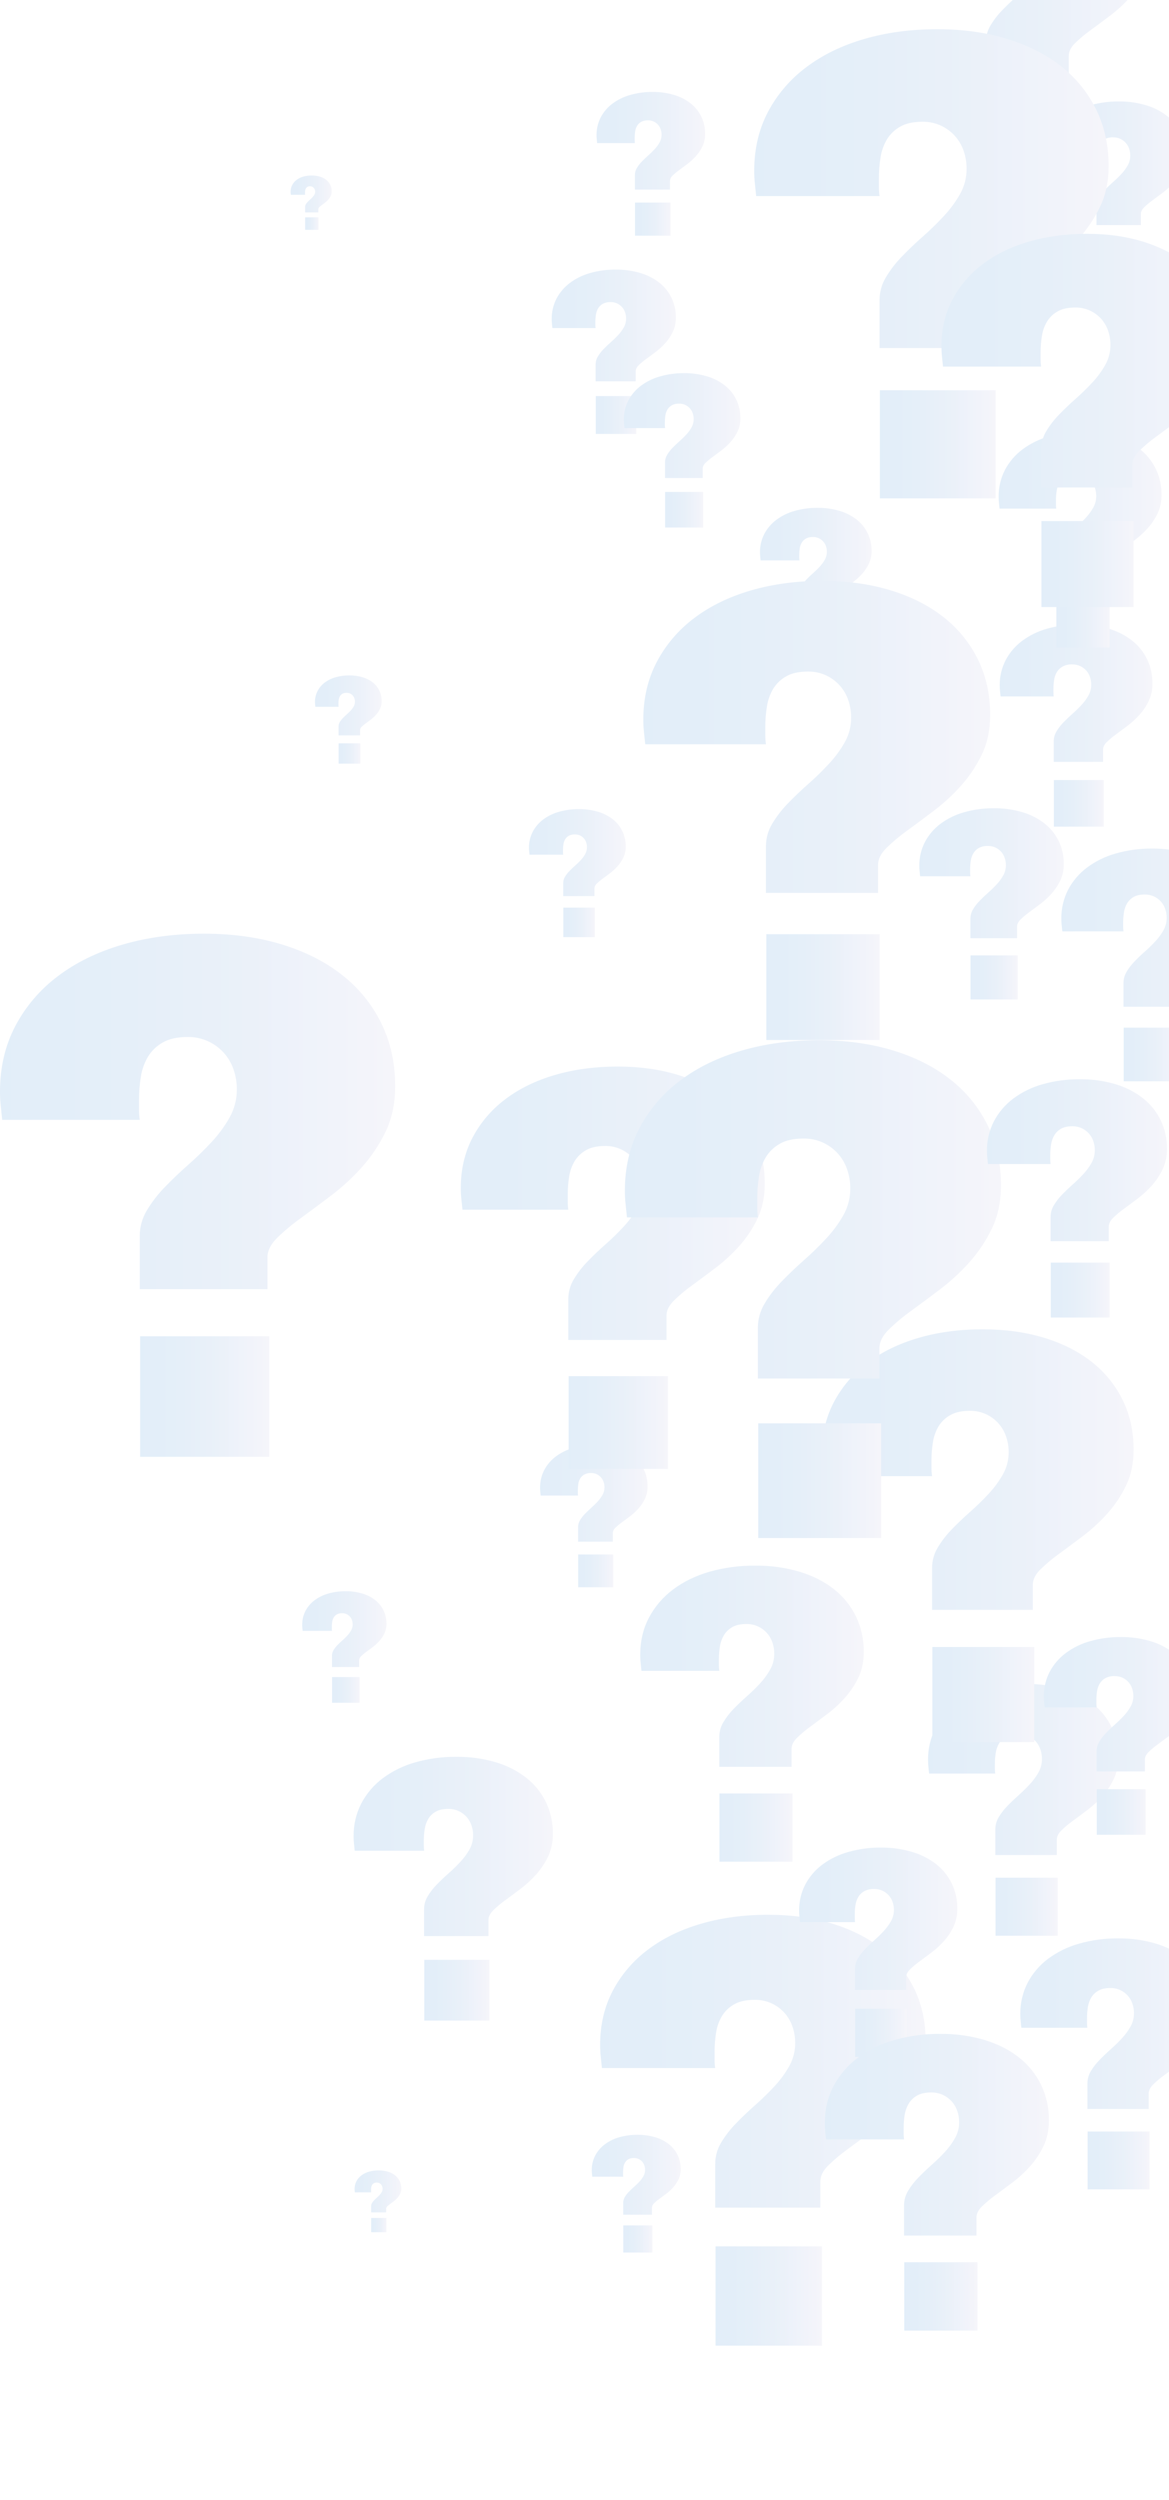 <svg xmlns="http://www.w3.org/2000/svg" width="343" height="733" viewBox="0 0 343 733" fill="none"><g opacity="0.4" clip-path="url(#clip0_341_22874)"><g style="mix-blend-mode:multiply"><path d="M225.381 561.454C232.257 561.454 238.527 562.321 244.193 564.054C249.858 565.787 254.722 568.256 258.785 571.46C262.771 574.577 265.997 578.557 268.221 583.102C270.454 587.657 271.572 592.725 271.574 598.307C271.574 602.423 270.81 606.067 269.281 609.239C267.785 612.36 265.855 615.254 263.548 617.836C261.303 620.346 258.823 622.634 256.14 624.668C253.494 626.658 251.026 628.494 248.734 630.176C246.704 631.629 244.787 633.236 243.001 634.982C241.472 636.51 240.708 638.067 240.708 639.653V647.328H209.86V634.45C209.861 632.275 210.455 630.142 211.58 628.28C212.809 626.235 214.274 624.342 215.946 622.638C217.707 620.818 219.588 619.027 221.589 617.265C223.562 615.525 225.446 613.686 227.232 611.755C228.919 609.952 230.385 607.955 231.598 605.806C232.749 603.73 233.342 601.391 233.318 599.018C233.323 597.393 233.055 595.778 232.524 594.242C232.023 592.761 231.227 591.396 230.186 590.23C229.133 589.065 227.859 588.122 226.438 587.454C224.864 586.727 223.146 586.365 221.413 586.397C218.944 586.397 216.946 586.838 215.417 587.719C213.946 588.537 212.712 589.72 211.834 591.155C210.951 592.645 210.367 594.293 210.114 596.006C209.818 597.842 209.67 599.698 209.672 601.558V603.982C209.672 604.793 209.731 605.603 209.848 606.406H176.614C176.497 605.234 176.38 604.102 176.262 603.012C176.143 601.884 176.084 600.751 176.086 599.618C176.086 593.743 177.321 588.454 179.792 583.749C182.279 579.026 185.788 574.917 190.063 571.72C194.443 568.396 199.645 565.854 205.671 564.093C211.697 562.332 218.267 561.452 225.381 561.454Z" fill="url(#paint0_linear_341_22874)"></path><path d="M241.157 658.686H209.957V687.802H241.157V658.686Z" fill="url(#paint1_linear_341_22874)"></path></g><g style="mix-blend-mode:multiply"><path d="M239.888 148.91C242.072 148.886 244.246 149.188 246.341 149.805C248.153 150.33 249.851 151.191 251.345 152.342C252.712 153.411 253.818 154.775 254.579 156.333C255.361 157.958 255.754 159.743 255.729 161.545C255.754 162.837 255.485 164.118 254.943 165.292C254.431 166.362 253.77 167.354 252.979 168.238C252.209 169.099 251.358 169.884 250.438 170.581C249.542 171.268 248.685 171.894 247.9 172.471C247.203 172.968 246.546 173.519 245.935 174.118C245.703 174.318 245.514 174.563 245.379 174.838C245.244 175.113 245.166 175.413 245.149 175.718V178.351H234.567V173.933C234.57 173.187 234.777 172.455 235.164 171.817C235.584 171.115 236.085 170.466 236.657 169.883C237.255 169.26 237.9 168.646 238.592 168.041C239.285 167.436 239.93 166.806 240.527 166.151C241.104 165.532 241.605 164.847 242.02 164.11C242.417 163.399 242.622 162.598 242.617 161.784C242.619 161.228 242.527 160.676 242.346 160.151C242.174 159.645 241.902 159.178 241.545 158.778C241.184 158.378 240.747 158.055 240.258 157.826C239.719 157.576 239.13 157.451 238.536 157.462C237.823 157.431 237.115 157.588 236.481 157.916C235.978 158.197 235.557 158.603 235.257 159.095C234.953 159.605 234.75 160.17 234.66 160.757C234.56 161.387 234.51 162.024 234.511 162.662V163.492C234.51 163.769 234.53 164.047 234.57 164.321H223.173C223.134 163.918 223.092 163.533 223.053 163.16C223.012 162.774 222.992 162.385 222.994 161.996C222.964 160.106 223.399 158.237 224.263 156.554C225.115 154.936 226.318 153.527 227.783 152.432C229.391 151.239 231.205 150.353 233.134 149.817C235.331 149.194 237.605 148.888 239.888 148.91Z" fill="url(#paint2_linear_341_22874)"></path><path d="M245.297 182.244H234.602V192.226H245.297V182.244Z" fill="url(#paint3_linear_341_22874)"></path></g><g style="mix-blend-mode:multiply"><path d="M133.932 515.141C137.831 515.098 141.715 515.634 145.457 516.732C148.692 517.673 151.723 519.211 154.391 521.266C156.83 523.174 158.804 525.609 160.166 528.389C161.56 531.292 162.262 534.479 162.218 537.699C162.264 540.007 161.784 542.296 160.814 544.391C159.9 546.302 158.719 548.073 157.306 549.651C155.933 551.188 154.414 552.587 152.77 553.83C151.152 555.054 149.641 556.178 148.237 557.203C146.995 558.092 145.822 559.075 144.729 560.144C143.791 561.079 143.323 562.032 143.325 563.003V567.702H124.43V559.818C124.43 558.487 124.794 557.182 125.481 556.042C126.238 554.789 127.14 553.63 128.169 552.588C129.25 551.472 130.401 550.377 131.623 549.305C132.832 548.241 133.986 547.115 135.078 545.932C136.117 544.83 137.019 543.607 137.766 542.29C138.471 541.019 138.834 539.586 138.82 538.132C138.822 537.14 138.658 536.155 138.333 535.218C138.027 534.313 137.54 533.478 136.903 532.765C136.258 532.052 135.478 531.474 134.609 531.063C133.645 530.617 132.593 530.396 131.531 530.416C130.02 530.416 128.797 530.685 127.861 531.224C126.965 531.722 126.213 532.442 125.675 533.314C125.133 534.231 124.775 535.245 124.621 536.299C124.442 537.423 124.352 538.56 124.353 539.699V541.192C124.351 541.691 124.387 542.19 124.46 542.684H104.078C104.006 541.965 103.932 541.272 103.863 540.595C103.787 539.901 103.75 539.203 103.753 538.505C103.7 535.13 104.479 531.794 106.022 528.792C107.545 525.9 109.693 523.383 112.31 521.425C115.183 519.297 118.422 517.715 121.865 516.756C125.79 515.645 129.853 515.101 133.932 515.141Z" fill="url(#paint4_linear_341_22874)"></path><path d="M143.589 574.666H124.488V592.489H143.589V574.666Z" fill="url(#paint5_linear_341_22874)"></path></g><g style="mix-blend-mode:multiply"><path d="M328.101 568.376C331.812 568.336 335.509 568.847 339.069 569.893C342.148 570.786 345.031 572.249 347.57 574.206C349.891 576.021 351.77 578.337 353.067 580.982C354.391 583.746 355.058 586.778 355.017 589.842C355.06 592.038 354.604 594.215 353.682 596.209C352.812 598.027 351.688 599.712 350.344 601.215C349.038 602.678 347.593 604.011 346.029 605.194C344.488 606.358 343.05 607.429 341.715 608.406C340.532 609.251 339.416 610.186 338.376 611.203C337.486 612.092 337.041 613 337.041 613.925V618.403H319.063V610.904C319.066 609.642 319.411 608.403 320.063 607.322C320.779 606.131 321.633 605.029 322.607 604.039C323.635 602.976 324.729 601.931 325.892 600.904C327.04 599.891 328.137 598.82 329.176 597.695C330.159 596.646 331.012 595.483 331.717 594.23C332.389 593.021 332.735 591.66 332.721 590.277C332.723 589.334 332.566 588.396 332.258 587.504C331.966 586.642 331.503 585.847 330.896 585.167C330.282 584.49 329.541 583.94 328.714 583.549C327.796 583.125 326.795 582.915 325.784 582.934C324.349 582.934 323.186 583.191 322.294 583.704C321.436 584.179 320.716 584.868 320.204 585.704C319.691 586.574 319.351 587.533 319.2 588.531C319.029 589.6 318.943 590.681 318.944 591.764V593.176C318.945 593.649 318.98 594.122 319.048 594.591H299.684C299.615 593.904 299.547 593.248 299.478 592.612C299.408 591.955 299.373 591.296 299.374 590.636C299.322 587.421 300.064 584.243 301.532 581.382C302.979 578.633 305.019 576.24 307.504 574.376C310.237 572.351 313.319 570.844 316.597 569.931C320.338 568.866 324.212 568.343 328.101 568.376Z" fill="url(#paint6_linear_341_22874)"></path><path d="M337.29 625.014H319.117V641.975H337.29V625.014Z" fill="url(#paint7_linear_341_22874)"></path></g><g style="mix-blend-mode:multiply"><path d="M301.115 493.774C304.837 493.731 308.544 494.243 312.115 495.293C315.204 496.189 318.098 497.656 320.646 499.619C322.973 501.44 324.858 503.765 326.158 506.419C327.488 509.19 328.158 512.232 328.117 515.305C328.159 517.508 327.701 519.693 326.776 521.693C325.903 523.518 324.775 525.209 323.426 526.717C322.116 528.184 320.667 529.521 319.099 530.708C317.552 531.874 316.109 532.948 314.769 533.929C313.583 534.777 312.463 535.716 311.419 536.735C310.523 537.63 310.081 538.526 310.081 539.466V543.943H292.046V536.421C292.046 535.15 292.393 533.903 293.05 532.815C293.768 531.625 294.624 530.522 295.6 529.532C296.631 528.469 297.726 527.422 298.884 526.391C300.033 525.374 301.129 524.299 302.169 523.171C303.155 522.117 304.012 520.949 304.722 519.693C305.393 518.48 305.739 517.113 305.725 515.726C305.727 514.779 305.57 513.839 305.262 512.944C304.969 512.079 304.504 511.282 303.895 510.601C303.278 509.921 302.535 509.37 301.706 508.977C300.786 508.552 299.781 508.341 298.768 508.359C297.324 508.359 296.157 508.617 295.265 509.132C294.408 509.612 293.688 510.304 293.175 511.141C292.66 512.012 292.319 512.974 292.169 513.974C291.997 515.048 291.912 516.134 291.912 517.221V518.636C291.912 519.111 291.947 519.585 292.016 520.054H272.614C272.542 519.368 272.472 518.706 272.405 518.069C272.335 517.411 272.301 516.749 272.303 516.087C272.253 512.866 272.997 509.682 274.468 506.816C275.921 504.054 277.971 501.652 280.47 499.783C283.212 497.752 286.304 496.241 289.592 495.326C293.339 494.263 297.219 493.74 301.115 493.774Z" fill="url(#paint8_linear_341_22874)"></path><path d="M310.334 550.585H292.102V567.6H310.334V550.585Z" fill="url(#paint9_linear_341_22874)"></path></g><g style="mix-blend-mode:multiply"><path d="M91.475 51.463C92.283 51.452 93.088 51.562 93.864 51.792C94.53 51.985 95.155 52.3 95.706 52.723C96.21 53.116 96.618 53.618 96.9 54.192C97.189 54.789 97.334 55.445 97.324 56.108C97.33 56.584 97.228 57.056 97.026 57.487C96.837 57.88 96.594 58.245 96.303 58.571C96.02 58.887 95.707 59.176 95.369 59.433C95.034 59.684 94.724 59.917 94.434 60.129C94.178 60.308 93.936 60.508 93.711 60.726C93.624 60.8 93.552 60.891 93.501 60.994C93.449 61.096 93.419 61.208 93.413 61.323V62.29H89.531V60.666C89.531 60.391 89.606 60.122 89.749 59.887C89.903 59.629 90.088 59.391 90.298 59.177C90.519 58.947 90.758 58.72 91.009 58.499C91.258 58.279 91.497 58.047 91.723 57.803C91.93 57.578 92.11 57.33 92.26 57.063C92.405 56.801 92.48 56.506 92.478 56.206C92.477 56.003 92.443 55.802 92.377 55.609C92.314 55.422 92.212 55.25 92.078 55.105C91.946 54.957 91.786 54.837 91.606 54.753C91.408 54.661 91.192 54.615 90.973 54.618C90.71 54.607 90.449 54.665 90.215 54.786C90.031 54.891 89.877 55.041 89.767 55.221C89.656 55.405 89.582 55.607 89.549 55.819C89.512 56.05 89.493 56.285 89.492 56.52V56.818C89.493 56.918 89.501 57.018 89.516 57.117H85.336C85.336 56.968 85.306 56.818 85.291 56.69C85.276 56.547 85.269 56.404 85.27 56.26C85.259 55.566 85.419 54.879 85.736 54.26C86.05 53.664 86.492 53.145 87.032 52.741C87.624 52.303 88.291 51.978 88.999 51.78C89.806 51.558 90.639 51.452 91.475 51.463Z" fill="url(#paint10_linear_341_22874)"></path><path d="M93.467 63.723H89.531V67.394H93.467V63.723Z" fill="url(#paint11_linear_341_22874)"></path></g><g style="mix-blend-mode:multiply"><path d="M328.888 480.019C331.812 479.986 334.724 480.389 337.529 481.214C339.954 481.918 342.226 483.071 344.227 484.61C346.056 486.041 347.536 487.868 348.557 489.954C349.601 492.129 350.127 494.517 350.094 496.93C350.129 498.66 349.769 500.376 349.043 501.948C348.357 503.381 347.472 504.709 346.413 505.894C345.383 507.046 344.244 508.095 343.012 509.028C341.799 509.945 340.667 510.788 339.614 511.556C338.682 512.224 337.802 512.961 336.983 513.762C336.282 514.463 335.932 515.177 335.932 515.906V519.428H321.767V513.518C321.767 512.52 322.039 511.542 322.555 510.688C323.122 509.75 323.797 508.882 324.567 508.103C325.378 507.267 326.241 506.445 327.156 505.637C328.062 504.838 328.927 503.993 329.748 503.106C330.522 502.279 331.195 501.363 331.752 500.377C332.279 499.424 332.551 498.35 332.54 497.261C332.541 496.518 332.418 495.779 332.176 495.076C331.945 494.396 331.581 493.77 331.104 493.234C330.62 492.7 330.035 492.267 329.384 491.96C328.661 491.627 327.872 491.462 327.076 491.476C326.123 491.433 325.175 491.638 324.326 492.073C323.653 492.45 323.088 492.994 322.686 493.652C322.282 494.336 322.013 495.091 321.895 495.876C321.761 496.719 321.694 497.572 321.695 498.425V499.539C321.695 499.91 321.722 500.281 321.776 500.649H306.517C306.464 500.112 306.41 499.592 306.356 499.094C306.301 498.576 306.274 498.056 306.275 497.536C306.235 495.005 306.818 492.504 307.974 490.252C309.116 488.084 310.727 486.198 312.689 484.73C314.844 483.136 317.273 481.95 319.856 481.231C322.793 480.4 325.835 479.992 328.888 480.019Z" fill="url(#paint12_linear_341_22874)"></path><path d="M336.126 524.643H321.809V538.004H336.126V524.643Z" fill="url(#paint13_linear_341_22874)"></path></g><g style="mix-blend-mode:multiply"><path d="M291.61 236.996C294.439 236.963 297.257 237.353 299.971 238.151C302.317 238.829 304.514 239.943 306.447 241.434C308.213 242.816 309.643 244.581 310.628 246.595C311.64 248.7 312.151 251.01 312.121 253.345C312.153 255.018 311.805 256.676 311.103 258.195C310.44 259.581 309.583 260.866 308.558 262.01C307.564 263.124 306.464 264.14 305.274 265.043C304.101 265.93 303.007 266.745 301.989 267.488C301.089 268.134 300.239 268.846 299.445 269.619C298.768 270.3 298.43 270.989 298.43 271.694V275.1H284.734V269.389C284.734 268.424 284.997 267.476 285.495 266.649C286.04 265.741 286.69 264.902 287.433 264.147C288.215 263.337 289.05 262.541 289.938 261.759C290.814 260.987 291.65 260.171 292.443 259.315C293.191 258.514 293.841 257.627 294.378 256.673C294.89 255.752 295.154 254.714 295.143 253.661C295.143 252.942 295.024 252.228 294.79 251.548C294.568 250.887 294.216 250.278 293.754 249.757C293.286 249.241 292.721 248.822 292.091 248.524C291.391 248.201 290.628 248.041 289.857 248.055C288.934 248.017 288.016 248.223 287.197 248.652C286.547 249.016 286.001 249.541 285.614 250.177C285.223 250.839 284.963 251.57 284.85 252.33C284.718 253.144 284.652 253.967 284.653 254.792V255.867C284.653 256.227 284.68 256.586 284.734 256.942H269.98C269.926 256.419 269.872 255.918 269.822 255.434C269.77 254.938 269.744 254.44 269.744 253.942C269.706 251.495 270.27 249.077 271.386 246.9C272.491 244.804 274.048 242.979 275.946 241.56C278.028 240.017 280.376 238.869 282.873 238.175C285.715 237.368 288.657 236.971 291.61 236.996Z" fill="url(#paint14_linear_341_22874)"></path><path d="M298.612 280.147H284.766V293.07H298.612V280.147Z" fill="url(#paint15_linear_341_22874)"></path></g><g style="mix-blend-mode:multiply"><path d="M180.691 79.051C183.116 79.025 185.531 79.359 187.857 80.042C189.873 80.629 191.762 81.586 193.426 82.866C194.945 84.055 196.175 85.573 197.024 87.305C197.892 89.114 198.329 91.099 198.302 93.105C198.331 94.546 198.032 95.975 197.427 97.284C196.859 98.477 196.123 99.583 195.242 100.567C194.387 101.525 193.441 102.398 192.417 103.173C191.408 103.937 190.465 104.634 189.589 105.263C188.816 105.819 188.086 106.431 187.403 107.095C186.806 107.692 186.529 108.272 186.529 108.886V111.815H174.758V106.892C174.757 106.062 174.985 105.248 175.415 104.537C175.883 103.757 176.441 103.034 177.078 102.385C177.75 101.693 178.469 101.006 179.231 100.334C179.984 99.675 180.702 98.978 181.384 98.245C182.026 97.557 182.586 96.795 183.05 95.976C183.488 95.183 183.713 94.291 183.704 93.385C183.706 92.768 183.605 92.154 183.405 91.57C183.213 91.006 182.908 90.486 182.509 90.042C182.109 89.597 181.624 89.237 181.082 88.982C180.482 88.705 179.826 88.567 179.165 88.579C178.372 88.544 177.583 88.718 176.878 89.084C176.318 89.395 175.848 89.847 175.513 90.394C175.177 90.962 174.955 91.589 174.859 92.242C174.746 92.943 174.689 93.651 174.689 94.361V95.272C174.69 95.581 174.713 95.891 174.758 96.197H162.077C162.032 95.746 161.987 95.302 161.942 94.902C161.897 94.471 161.875 94.039 161.876 93.606C161.845 91.504 162.329 89.426 163.289 87.555C164.238 85.754 165.576 84.185 167.206 82.964C169.001 81.634 171.026 80.646 173.178 80.048C175.622 79.36 178.152 79.025 180.691 79.051Z" fill="url(#paint16_linear_341_22874)"></path><path d="M186.708 116.137H174.809V127.242H186.708V116.137Z" fill="url(#paint17_linear_341_22874)"></path></g><g style="mix-blend-mode:multiply"><path d="M174.74 423.706C176.843 423.682 178.938 423.972 180.957 424.566C182.703 425.07 184.338 425.9 185.776 427.011C187.092 428.038 188.157 429.352 188.89 430.852C189.642 432.418 190.022 434.137 189.998 435.873C190.022 437.118 189.762 438.352 189.24 439.482C188.747 440.512 188.111 441.467 187.349 442.318C186.608 443.147 185.789 443.902 184.904 444.575C184.028 445.235 183.212 445.842 182.455 446.396C181.786 446.875 181.154 447.405 180.565 447.981C180.342 448.174 180.16 448.41 180.029 448.675C179.899 448.94 179.823 449.229 179.807 449.524V452.058H169.616V447.804C169.617 447.086 169.813 446.381 170.183 445.766C170.589 445.091 171.073 444.465 171.625 443.903C172.209 443.306 172.83 442.709 173.489 442.112C174.14 441.538 174.762 440.931 175.352 440.294C175.908 439.698 176.392 439.039 176.794 438.33C177.174 437.644 177.37 436.872 177.361 436.088C177.363 435.553 177.274 435.021 177.099 434.515C176.935 434.026 176.673 433.576 176.328 433.193C175.98 432.807 175.559 432.495 175.089 432.273C174.57 432.033 174.004 431.914 173.432 431.924C172.745 431.894 172.062 432.046 171.452 432.363C170.962 432.631 170.551 433.022 170.258 433.497C169.966 433.988 169.773 434.532 169.69 435.097C169.592 435.703 169.543 436.316 169.544 436.93V437.733C169.544 438.001 169.563 438.268 169.601 438.533H158.639C158.601 438.145 158.562 437.772 158.523 437.411C158.484 437.039 158.465 436.665 158.466 436.291C158.437 434.471 158.857 432.672 159.688 431.052C160.509 429.493 161.668 428.136 163.08 427.079C164.629 425.932 166.376 425.078 168.233 424.56C170.35 423.967 172.541 423.68 174.74 423.706Z" fill="url(#paint18_linear_341_22874)"></path><path d="M179.95 455.811H169.648V465.422H179.95V455.811Z" fill="url(#paint19_linear_341_22874)"></path></g><g style="mix-blend-mode:multiply"><path d="M59.851 273.777C68.199 273.777 75.819 274.83 82.708 276.935C89.598 279.04 95.504 282.037 100.427 285.926C105.264 289.706 109.18 294.533 111.881 300.045C114.592 305.573 115.949 311.728 115.951 318.508C115.951 323.503 115.023 327.926 113.168 331.779C111.353 335.573 109.01 339.09 106.208 342.227C103.484 345.275 100.472 348.053 97.214 350.522C94.001 352.946 91.003 355.176 88.22 357.212C85.756 358.971 83.43 360.916 81.263 363.029C79.406 364.884 78.477 366.775 78.477 368.701V378.017H41.006V362.394C41.007 359.753 41.73 357.164 43.096 354.904C44.588 352.42 46.367 350.121 48.397 348.054C50.536 345.841 52.816 343.669 55.234 341.537C57.636 339.425 59.928 337.192 62.102 334.848C64.148 332.657 65.926 330.231 67.399 327.621C68.799 325.101 69.519 322.261 69.489 319.379C69.493 317.413 69.168 315.459 68.525 313.6C67.916 311.803 66.951 310.148 65.688 308.732C64.408 307.319 62.862 306.172 61.138 305.359C59.226 304.477 57.139 304.038 55.034 304.075C52.036 304.075 49.61 304.61 47.755 305.681C45.974 306.679 44.481 308.118 43.419 309.86C42.349 311.669 41.639 313.668 41.329 315.746C40.972 317.976 40.793 320.231 40.794 322.49V325.418C40.796 326.403 40.868 327.387 41.009 328.361H0.642C0.499 326.934 0.356 325.561 0.215 324.242C0.069 322.873 -0.003 321.497 7.65705e-05 320.12C7.65705e-05 312.985 1.499 306.564 4.497 300.854C7.519 295.119 11.781 290.129 16.972 286.245C22.287 282.216 28.604 279.131 35.921 276.992C43.239 274.852 51.215 273.781 59.851 273.777Z" fill="url(#paint20_linear_341_22874)"></path><path d="M79.001 391.826H41.121V427.175H79.001V391.826Z" fill="url(#paint21_linear_341_22874)"></path></g><g style="mix-blend-mode:multiply"><path d="M191.479 26.959C193.601 26.936 195.714 27.229 197.75 27.828C199.514 28.338 201.166 29.175 202.62 30.296C203.948 31.336 205.024 32.663 205.767 34.177C206.528 35.759 206.911 37.496 206.887 39.251C206.911 40.51 206.649 41.757 206.119 42.899C205.621 43.941 204.978 44.906 204.208 45.768C203.46 46.606 202.632 47.37 201.736 48.048C200.854 48.713 200.031 49.325 199.267 49.884C198.59 50.37 197.95 50.906 197.353 51.487C197.127 51.683 196.943 51.922 196.812 52.19C196.681 52.458 196.604 52.75 196.588 53.048V55.606H186.29V51.311C186.289 50.586 186.488 49.874 186.866 49.254C187.275 48.572 187.763 47.939 188.32 47.371C188.917 46.762 189.545 46.165 190.204 45.58C190.863 44.999 191.49 44.386 192.085 43.741C192.649 43.14 193.139 42.474 193.543 41.756C193.926 41.063 194.124 40.282 194.116 39.49C194.118 38.95 194.029 38.413 193.853 37.902C193.685 37.409 193.42 36.954 193.074 36.565C192.722 36.176 192.297 35.862 191.823 35.639C191.297 35.396 190.724 35.274 190.145 35.284C189.451 35.255 188.761 35.407 188.144 35.726C187.654 36 187.243 36.395 186.95 36.872C186.657 37.37 186.462 37.919 186.376 38.49C186.278 39.103 186.229 39.723 186.23 40.344V41.153C186.23 41.423 186.249 41.694 186.287 41.962H175.209C175.17 41.571 175.128 41.192 175.089 40.831C175.05 40.454 175.031 40.075 175.033 39.696C175.004 37.857 175.428 36.04 176.269 34.404C177.097 32.827 178.267 31.455 179.694 30.389C181.26 29.23 183.025 28.369 184.901 27.846C187.04 27.237 189.255 26.939 191.479 26.959Z" fill="url(#paint22_linear_341_22874)"></path><path d="M196.741 59.4H186.332V69.114H196.741V59.4Z" fill="url(#paint23_linear_341_22874)"></path></g><g style="mix-blend-mode:multiply"><path d="M200.682 109.412C202.964 109.386 205.238 109.7 207.428 110.343C209.32 110.894 211.094 111.794 212.656 112.997C214.085 114.116 215.241 115.545 216.036 117.176C216.85 118.875 217.258 120.74 217.23 122.624C217.256 123.974 216.976 125.313 216.409 126.54C215.873 127.651 215.184 128.681 214.361 129.6C213.558 130.5 212.669 131.319 211.706 132.047C210.759 132.764 209.875 133.421 209.055 134.02C208.326 134.54 207.639 135.116 207.001 135.743C206.758 135.953 206.561 136.209 206.42 136.497C206.279 136.784 206.197 137.098 206.179 137.417V140.167H195.131V135.57C195.131 134.791 195.345 134.027 195.749 133.361C196.189 132.627 196.713 131.948 197.311 131.337C197.944 130.686 198.619 130.044 199.336 129.412C200.052 128.779 200.726 128.121 201.357 127.438C201.96 126.79 202.485 126.074 202.922 125.304C203.333 124.561 203.545 123.724 203.537 122.874C203.538 122.293 203.442 121.716 203.253 121.167C203.073 120.637 202.788 120.148 202.414 119.731C202.038 119.313 201.582 118.974 201.073 118.734C200.512 118.476 199.9 118.347 199.282 118.355C198.537 118.323 197.797 118.486 197.135 118.83C196.609 119.124 196.168 119.548 195.854 120.062C195.538 120.596 195.329 121.186 195.239 121.8C195.134 122.457 195.081 123.122 195.081 123.788V124.656C195.081 124.947 195.102 125.237 195.143 125.525H183.232C183.191 125.104 183.149 124.701 183.107 124.31C183.064 123.907 183.043 123.501 183.044 123.095C183.016 121.125 183.471 119.177 184.37 117.424C185.261 115.731 186.518 114.258 188.052 113.113C189.732 111.867 191.628 110.94 193.644 110.379C195.933 109.725 198.302 109.399 200.682 109.412Z" fill="url(#paint24_linear_341_22874)"></path><path d="M206.336 144.25H195.156V154.683H206.336V144.25Z" fill="url(#paint25_linear_341_22874)"></path></g><g style="mix-blend-mode:multiply"><path d="M181.241 312.738C187.663 312.738 193.523 313.547 198.822 315.165C204.121 316.783 208.664 319.087 212.45 322.078C216.169 324.989 219.18 328.704 221.259 332.944C223.347 337.198 224.39 341.931 224.388 347.143C224.388 350.986 223.674 354.388 222.247 357.349C220.852 360.264 219.051 362.967 216.896 365.376C214.802 367.721 212.485 369.857 209.978 371.755C207.509 373.622 205.204 375.337 203.062 376.901C201.167 378.256 199.379 379.753 197.711 381.379C196.282 382.808 195.568 384.262 195.57 385.743V392.907H166.75V380.892C166.749 378.861 167.305 376.869 168.356 375.131C169.502 373.22 170.87 371.452 172.432 369.862C174.076 368.161 175.833 366.487 177.702 364.842C179.545 363.216 181.304 361.499 182.973 359.695C184.546 358.012 185.915 356.147 187.048 354.14C188.122 352.202 188.675 350.019 188.652 347.803C188.657 346.29 188.407 344.788 187.911 343.358C187.444 341.975 186.702 340.701 185.729 339.612C184.746 338.524 183.556 337.642 182.229 337.018C180.76 336.339 179.156 336.001 177.538 336.03C175.231 336.03 173.364 336.442 171.936 337.266C170.569 338.032 169.421 339.137 168.604 340.475C167.781 341.866 167.236 343.404 166.998 345.003C166.722 346.718 166.584 348.451 166.586 350.188V352.454C166.586 353.211 166.641 353.967 166.75 354.716H135.696C135.585 353.618 135.475 352.564 135.367 351.546C135.255 350.494 135.201 349.437 135.203 348.379C135.203 342.891 136.356 337.951 138.661 333.561C140.985 329.151 144.261 325.314 148.252 322.326C152.343 319.225 157.201 316.852 162.826 315.206C168.452 313.561 174.59 312.738 181.241 312.738Z" fill="url(#paint26_linear_341_22874)"></path><path d="M195.978 403.525H166.844V430.713H195.978V403.525Z" fill="url(#paint27_linear_341_22874)"></path></g><g style="mix-blend-mode:multiply"><path d="M328.271 29.744C330.961 29.714 333.64 30.085 336.22 30.843C338.452 31.492 340.542 32.553 342.383 33.971C344.066 35.285 345.428 36.966 346.366 38.884C347.328 40.886 347.812 43.084 347.782 45.305C347.813 46.897 347.482 48.475 346.814 49.92C346.183 51.238 345.367 52.46 344.393 53.55C343.445 54.609 342.398 55.574 341.266 56.433C340.149 57.279 339.106 58.054 338.137 58.759C337.28 59.373 336.472 60.052 335.718 60.788C335.073 61.433 334.751 62.091 334.751 62.762V66H321.717V60.565C321.718 59.646 321.969 58.745 322.443 57.959C322.962 57.093 323.581 56.291 324.288 55.571C325.033 54.803 325.829 54.046 326.677 53.302C327.525 52.558 328.321 51.782 329.066 50.974C329.778 50.212 330.396 49.368 330.908 48.46C331.394 47.584 331.644 46.596 331.634 45.595C331.636 44.911 331.523 44.232 331.299 43.586C331.087 42.961 330.751 42.385 330.311 41.893C329.867 41.401 329.33 41.002 328.731 40.72C328.066 40.412 327.341 40.259 326.608 40.272C325.73 40.235 324.857 40.428 324.076 40.831C323.463 41.179 322.949 41.678 322.583 42.281C322.211 42.91 321.964 43.606 321.858 44.329C321.732 45.105 321.669 45.889 321.669 46.675V47.699C321.67 48.042 321.694 48.384 321.744 48.723H307.71C307.659 48.227 307.611 47.75 307.561 47.29C307.511 46.814 307.486 46.336 307.486 45.857C307.45 43.529 307.987 41.228 309.051 39.156C310.102 37.163 311.584 35.43 313.389 34.081C315.371 32.614 317.604 31.522 319.979 30.86C322.676 30.097 325.468 29.721 328.271 29.744Z" fill="url(#paint28_linear_341_22874)"></path><path d="M334.932 70.8H321.758V83.093H334.932V70.8Z" fill="url(#paint29_linear_341_22874)"></path></g><g style="mix-blend-mode:multiply"><path d="M101.427 466.587C103.077 466.567 104.72 466.795 106.303 467.261C107.671 467.658 108.952 468.308 110.08 469.178C111.112 469.984 111.947 471.014 112.523 472.189C113.113 473.417 113.41 474.765 113.392 476.127C113.41 477.103 113.206 478.071 112.794 478.957C112.404 479.765 111.902 480.515 111.301 481.183C110.72 481.832 110.078 482.424 109.384 482.951C108.698 483.47 108.058 483.946 107.464 484.377C106.935 484.753 106.436 485.169 105.972 485.622C105.797 485.771 105.655 485.954 105.552 486.159C105.449 486.364 105.389 486.587 105.374 486.816V488.804H97.411V485.47C97.409 484.907 97.564 484.354 97.856 483.873C98.173 483.342 98.552 482.852 98.984 482.41C99.44 481.939 99.928 481.475 100.447 481.019C100.958 480.569 101.446 480.093 101.908 479.592C102.344 479.126 102.723 478.609 103.036 478.052C103.335 477.515 103.489 476.909 103.481 476.294C103.482 475.875 103.413 475.458 103.278 475.061C103.148 474.677 102.942 474.323 102.671 474.021C102.4 473.719 102.07 473.476 101.702 473.306C101.294 473.116 100.849 473.022 100.4 473.031C99.861 473.008 99.326 473.126 98.847 473.375C98.466 473.587 98.148 473.896 97.924 474.27C97.696 474.655 97.544 475.081 97.477 475.524C97.401 476 97.363 476.481 97.363 476.963V477.589C97.363 477.799 97.379 478.009 97.411 478.216H88.802C88.772 477.918 88.743 477.619 88.71 477.339C88.683 477.047 88.672 476.754 88.677 476.461C88.655 475.033 88.984 473.622 89.635 472.351C90.28 471.128 91.189 470.065 92.296 469.237C93.51 468.338 94.88 467.668 96.336 467.261C97.992 466.796 99.706 466.568 101.427 466.587Z" fill="url(#paint30_linear_341_22874)"></path><path d="M105.511 491.759H97.434V499.296H105.511V491.759Z" fill="url(#paint31_linear_341_22874)"></path></g><g style="mix-blend-mode:multiply"><path d="M102.518 198.043C103.823 198.028 105.124 198.207 106.376 198.575C107.457 198.891 108.469 199.405 109.362 200.091C110.179 200.73 110.839 201.547 111.294 202.479C111.76 203.45 111.995 204.516 111.981 205.593C111.995 206.364 111.834 207.13 111.512 207.831C111.206 208.472 110.81 209.065 110.335 209.592C109.876 210.107 109.368 210.576 108.819 210.992C108.278 211.401 107.77 211.778 107.302 212.121C106.887 212.419 106.495 212.747 106.128 213.103C105.99 213.223 105.877 213.37 105.796 213.534C105.716 213.699 105.669 213.878 105.659 214.061V215.631H99.341V212.995C99.341 212.55 99.463 212.113 99.694 211.733C99.945 211.313 100.246 210.926 100.589 210.578C100.952 210.205 101.337 209.838 101.745 209.476C102.149 209.12 102.535 208.743 102.9 208.348C103.246 207.977 103.547 207.568 103.796 207.127C104.031 206.701 104.153 206.222 104.149 205.736C104.15 205.404 104.094 205.075 103.984 204.763C103.882 204.46 103.72 204.18 103.507 203.942C103.291 203.703 103.03 203.51 102.739 203.372C102.416 203.224 102.064 203.15 101.709 203.157C101.284 203.138 100.861 203.231 100.482 203.425C100.181 203.593 99.929 203.836 99.75 204.13C99.569 204.435 99.449 204.773 99.398 205.124C99.338 205.5 99.308 205.88 99.308 206.261V206.757C99.308 206.923 99.32 207.09 99.344 207.255H92.53C92.506 207.013 92.482 206.781 92.459 206.56C92.434 206.329 92.422 206.096 92.423 205.864C92.406 204.735 92.666 203.619 93.181 202.613C93.686 201.647 94.4 200.805 95.271 200.148C96.232 199.437 97.315 198.908 98.466 198.587C99.784 198.213 101.148 198.03 102.518 198.043Z" fill="url(#paint32_linear_341_22874)"></path><path d="M105.749 217.957H99.359V223.921H105.749V217.957Z" fill="url(#paint33_linear_341_22874)"></path></g><g style="mix-blend-mode:multiply"><path d="M288.347 389.785C294.938 389.785 300.951 390.616 306.385 392.277C311.82 393.939 316.48 396.303 320.366 399.37C324.182 402.356 327.273 406.168 329.407 410.519C331.545 414.883 332.615 419.739 332.617 425.086C332.617 429.028 331.884 432.519 330.419 435.56C328.988 438.55 327.139 441.322 324.928 443.793C322.779 446.199 320.402 448.391 317.83 450.339C315.298 452.256 312.933 454.016 310.736 455.62C308.791 457.011 306.955 458.548 305.245 460.22C303.778 461.686 303.045 463.179 303.047 464.697V472.049H273.486V459.715C273.487 457.631 274.055 455.587 275.131 453.802C276.308 451.842 277.711 450.028 279.312 448.396C281.002 446.653 282.804 444.936 284.719 443.247C286.609 441.58 288.413 439.817 290.124 437.966C291.739 436.239 293.143 434.325 294.304 432.265C295.407 430.277 295.975 428.037 295.952 425.763C295.956 424.211 295.699 422.669 295.191 421.202C294.71 419.785 293.948 418.478 292.951 417.36C291.945 416.246 290.727 415.341 289.368 414.701C287.86 414.003 286.213 413.656 284.552 413.686C282.187 413.686 280.272 414.108 278.807 414.952C277.404 415.735 276.226 416.866 275.385 418.235C274.542 419.663 273.982 421.24 273.737 422.88C273.455 424.639 273.314 426.418 273.316 428.199V430.521C273.317 431.299 273.374 432.075 273.486 432.844H241.629C241.515 431.719 241.403 430.636 241.291 429.593C241.176 428.513 241.119 427.428 241.121 426.342C241.121 420.713 242.305 415.645 244.671 411.14C247.059 406.613 250.425 402.675 254.525 399.611C258.719 396.427 263.704 393.993 269.479 392.307C275.254 390.621 281.543 389.781 288.347 389.785Z" fill="url(#paint34_linear_341_22874)"></path><path d="M303.46 482.936H273.57V510.831H303.46V482.936Z" fill="url(#paint35_linear_341_22874)"></path></g><g style="mix-blend-mode:multiply"><path d="M316.454 183.118C319.443 183.084 322.42 183.495 325.287 184.339C327.766 185.057 330.088 186.234 332.133 187.808C334.004 189.269 335.518 191.136 336.562 193.267C337.629 195.492 338.166 197.934 338.132 200.402C338.167 202.17 337.8 203.924 337.057 205.53C336.359 206.995 335.454 208.353 334.37 209.563C333.318 210.741 332.155 211.814 330.897 212.769C329.655 213.706 328.497 214.568 327.422 215.354C326.469 216.035 325.571 216.788 324.734 217.607C324.018 218.324 323.659 219.055 323.659 219.801V223.401H309.177V217.36C309.179 216.339 309.458 215.338 309.987 214.464C310.562 213.504 311.249 212.616 312.032 211.816C312.862 210.963 313.745 210.122 314.681 209.294C315.607 208.478 316.491 207.615 317.329 206.709C318.12 205.863 318.808 204.926 319.377 203.918C319.917 202.944 320.195 201.846 320.184 200.733C320.185 199.973 320.059 199.218 319.81 198.5C319.576 197.806 319.203 197.166 318.715 196.62C318.221 196.072 317.623 195.629 316.956 195.315C316.218 194.974 315.413 194.804 314.6 194.82C313.623 194.777 312.652 194.991 311.784 195.44C311.096 195.825 310.519 196.38 310.109 197.052C309.696 197.751 309.422 198.524 309.303 199.327C309.165 200.189 309.096 201.06 309.097 201.933V203.07C309.097 203.451 309.124 203.831 309.177 204.207H293.582C293.525 203.655 293.471 203.127 293.418 202.616C293.36 202.087 293.332 201.555 293.334 201.022C293.294 198.436 293.891 195.879 295.072 193.578C296.239 191.362 297.885 189.434 299.891 187.933C302.092 186.301 304.573 185.087 307.213 184.351C310.219 183.503 313.331 183.087 316.454 183.118Z" fill="url(#paint36_linear_341_22874)"></path><path d="M323.852 228.735H309.215V242.395H323.852V228.735Z" fill="url(#paint37_linear_341_22874)"></path></g><g style="mix-blend-mode:multiply"><path d="M301.499 -45.198C306.92 -45.198 311.862 -44.516 316.327 -43.151C320.792 -41.785 324.624 -39.841 327.823 -37.318C330.961 -34.864 333.502 -31.73 335.255 -28.154C337.015 -24.572 337.895 -20.58 337.895 -16.178C337.895 -12.936 337.293 -10.065 336.088 -7.566C334.911 -5.108 333.391 -2.83 331.574 -0.799C329.807 1.176 327.853 2.976 325.739 4.574C323.655 6.146 321.71 7.593 319.904 8.914C318.306 10.059 316.796 11.323 315.39 12.697C314.195 13.902 313.598 15.129 313.598 16.377V22.437H289.289V12.288C289.289 10.575 289.757 8.894 290.642 7.428C291.611 5.817 292.765 4.325 294.082 2.983C295.475 1.55 296.956 0.138 298.525 -1.253C300.081 -2.622 301.565 -4.07 302.971 -5.593C304.3 -7.012 305.453 -8.586 306.408 -10.279C307.316 -11.914 307.784 -13.756 307.764 -15.626C307.766 -16.902 307.554 -18.169 307.137 -19.375C306.742 -20.541 306.117 -21.615 305.297 -22.533C304.467 -23.449 303.465 -24.192 302.347 -24.721C301.107 -25.294 299.753 -25.578 298.388 -25.554C296.443 -25.554 294.868 -25.206 293.664 -24.512C292.51 -23.865 291.542 -22.933 290.851 -21.805C290.157 -20.63 289.697 -19.333 289.495 -17.984C289.264 -16.538 289.148 -15.075 289.149 -13.611V-11.7C289.149 -11.062 289.196 -10.424 289.289 -9.793H263.106C263.014 -10.718 262.921 -11.614 262.828 -12.479C262.733 -13.372 262.686 -14.268 262.688 -15.166C262.688 -19.793 263.66 -23.959 265.605 -27.664C267.565 -31.384 270.329 -34.62 273.697 -37.139C277.147 -39.754 281.244 -41.755 285.99 -43.145C291.035 -44.565 296.258 -45.256 301.499 -45.198Z" fill="url(#paint38_linear_341_22874)"></path><path d="M313.923 31.383H289.352V54.314H313.923V31.383Z" fill="url(#paint39_linear_341_22874)"></path></g><g style="mix-blend-mode:multiply"><path d="M338.041 248.816C341.482 248.778 344.909 249.251 348.211 250.219C351.065 251.05 353.739 252.406 356.094 254.219C358.246 255.903 359.989 258.052 361.191 260.505C362.42 263.068 363.04 265.879 363.001 268.72C363.041 270.757 362.617 272.776 361.762 274.625C360.955 276.311 359.913 277.874 358.665 279.266C357.454 280.623 356.114 281.86 354.664 282.959C353.237 284.036 351.903 285.031 350.663 285.944C349.567 286.729 348.531 287.596 347.566 288.538C346.742 289.365 346.33 290.204 346.33 291.063V295.207H329.645V288.251C329.645 287.077 329.966 285.925 330.573 284.92C331.236 283.814 332.028 282.791 332.932 281.872C333.886 280.877 334.902 279.909 335.981 278.968C337.047 278.025 338.064 277.029 339.029 275.983C339.939 275.008 340.73 273.929 341.385 272.768C342.008 271.646 342.328 270.382 342.314 269.099C342.317 268.225 342.173 267.356 341.887 266.529C341.617 265.727 341.186 264.989 340.622 264.359C340.057 263.729 339.37 263.22 338.602 262.864C337.753 262.47 336.825 262.274 335.888 262.291C334.554 262.291 333.475 262.528 332.648 263.004C331.856 263.447 331.192 264.088 330.719 264.864C330.243 265.668 329.928 266.557 329.791 267.482C329.632 268.474 329.552 269.477 329.552 270.481V271.792C329.553 272.229 329.585 272.666 329.648 273.099H311.699C311.633 272.467 311.57 271.856 311.508 271.267C311.443 270.658 311.411 270.046 311.412 269.434C311.367 266.456 312.054 263.513 313.413 260.864C314.758 258.315 316.654 256.098 318.964 254.374C321.498 252.497 324.355 251.101 327.393 250.255C330.856 249.271 334.441 248.786 338.041 248.816Z" fill="url(#paint40_linear_341_22874)"></path><path d="M346.56 301.338H329.707V317.066H346.56V301.338Z" fill="url(#paint41_linear_341_22874)"></path></g><g style="mix-blend-mode:multiply"><path d="M274.97 8.562C282.458 8.562 289.291 9.507 295.468 11.395C301.645 13.284 306.942 15.97 311.359 19.455C315.698 22.847 319.211 27.178 321.634 32.123C324.065 37.084 325.281 42.604 325.283 48.681C325.283 53.161 324.451 57.129 322.787 60.586C321.159 63.984 319.058 67.134 316.546 69.944C314.104 72.676 311.404 75.167 308.484 77.382C305.602 79.559 302.914 81.559 300.422 83.382C298.212 84.965 296.126 86.713 294.181 88.612C292.517 90.278 291.685 91.969 291.685 93.687V102.045H258.069V88.015C258.069 85.646 258.718 83.323 259.944 81.296C261.281 79.068 262.875 77.006 264.695 75.153C266.616 73.162 268.664 71.211 270.84 69.299C272.99 67.406 275.041 65.403 276.985 63.299C278.822 61.335 280.418 59.16 281.739 56.818C282.992 54.558 283.637 52.012 283.611 49.427C283.616 47.664 283.324 45.912 282.748 44.245C282.201 42.634 281.335 41.148 280.201 39.878C279.055 38.61 277.669 37.582 276.122 36.854C274.408 36.062 272.537 35.668 270.649 35.702C267.962 35.702 265.785 36.183 264.119 37.144C262.525 38.037 261.188 39.325 260.237 40.884C259.278 42.507 258.642 44.3 258.365 46.165C258.042 48.164 257.881 50.187 257.884 52.212V54.851C257.885 55.735 257.949 56.618 258.075 57.493H221.87C221.743 56.211 221.615 54.98 221.488 53.797C221.358 52.57 221.294 51.336 221.297 50.102C221.297 43.702 222.641 37.942 225.328 32.822C228.042 27.69 231.862 23.225 236.513 19.75C241.291 16.134 246.956 13.367 253.509 11.449C260.063 9.53 267.216 8.568 274.97 8.562Z" fill="url(#paint42_linear_341_22874)"></path><path d="M292.143 114.433H258.172V146.137H292.143V114.433Z" fill="url(#paint43_linear_341_22874)"></path></g><g style="mix-blend-mode:multiply"><path d="M221.692 459.085C226.068 459.038 230.428 459.641 234.627 460.876C238.522 462.07 241.865 463.762 244.654 465.951C247.39 468.093 249.606 470.825 251.136 473.945C252.7 477.203 253.488 480.779 253.438 484.392C253.438 487.218 252.913 489.722 251.862 491.903C250.835 494.048 249.509 496.037 247.923 497.81C246.386 499.534 244.686 501.106 242.847 502.503C241.03 503.876 239.338 505.137 237.771 506.288C236.376 507.286 235.059 508.389 233.832 509.589C232.781 510.64 232.256 511.709 232.256 512.798V518.073H211.056V509.225C211.059 507.729 211.472 506.264 212.25 504.986C213.089 503.58 214.091 502.277 215.236 501.106C216.448 499.856 217.742 498.625 219.118 497.413C220.475 496.218 221.77 494.954 222.999 493.628C224.154 492.389 225.157 491.016 225.985 489.539C226.781 488.114 227.193 486.507 227.18 484.876C227.184 483.758 226.999 482.648 226.633 481.592C226.29 480.575 225.744 479.638 225.03 478.837C224.306 478.037 223.43 477.389 222.453 476.93C221.373 476.428 220.192 476.179 219.001 476.201C217.305 476.201 215.932 476.5 214.881 477.097C213.873 477.66 213.028 478.473 212.426 479.458C211.816 480.481 211.41 481.612 211.232 482.789C211.03 484.051 210.93 485.327 210.933 486.604V488.27C210.934 488.827 210.975 489.384 211.056 489.936H188.216C188.135 489.13 188.052 488.35 187.974 487.604C187.89 486.83 187.849 486.052 187.852 485.273C187.852 481.233 188.7 477.598 190.396 474.369C192.106 471.124 194.517 468.3 197.455 466.103C200.462 463.822 204.037 462.076 208.177 460.864C212.574 459.632 217.125 459.033 221.692 459.085Z" fill="url(#paint44_linear_341_22874)"></path><path d="M232.53 525.887H211.094V545.89H232.53V525.887Z" fill="url(#paint45_linear_341_22874)"></path></g><g style="mix-blend-mode:multiply"><path d="M317.672 126.644C320.86 126.609 324.036 127.046 327.095 127.943C329.74 128.713 332.217 129.97 334.399 131.65C336.392 133.21 338.006 135.201 339.12 137.474C340.259 139.847 340.833 142.451 340.798 145.083C340.834 146.97 340.441 148.841 339.648 150.555C338.901 152.117 337.936 153.565 336.782 154.856C335.658 156.111 334.416 157.256 333.073 158.274C331.752 159.269 330.516 160.188 329.368 161.032C328.352 161.754 327.392 162.552 326.498 163.42C325.734 164.184 325.352 164.963 325.352 165.757V169.599H309.905V163.169C309.905 162.081 310.204 161.013 310.768 160.083C311.383 159.06 312.116 158.112 312.951 157.259C313.835 156.349 314.776 155.454 315.776 154.572C316.763 153.701 317.706 152.78 318.6 151.814C319.444 150.909 320.176 149.907 320.783 148.829C321.361 147.791 321.659 146.62 321.646 145.432C321.648 144.62 321.513 143.813 321.249 143.044C320.997 142.304 320.599 141.622 320.078 141.038C319.55 140.457 318.913 139.984 318.203 139.647C317.415 139.284 316.554 139.103 315.686 139.119C314.65 139.077 313.621 139.305 312.7 139.782C311.965 140.191 311.348 140.783 310.909 141.501C310.467 142.247 310.175 143.071 310.049 143.928C309.9 144.847 309.826 145.776 309.828 146.707V147.919C309.827 148.325 309.856 148.731 309.914 149.134H293.279C293.22 148.537 293.161 147.97 293.103 147.435C293.043 146.871 293.013 146.304 293.014 145.737C292.971 142.977 293.608 140.249 294.868 137.793C296.112 135.43 297.868 133.373 300.007 131.773C302.355 130.034 305.003 128.741 307.818 127.958C311.023 127.053 314.341 126.611 317.672 126.644Z" fill="url(#paint46_linear_341_22874)"></path><path d="M325.567 175.3H309.953V189.87H325.567V175.3Z" fill="url(#paint47_linear_341_22874)"></path></g><g style="mix-blend-mode:multiply"><path d="M169.864 237.252C171.758 237.23 173.644 237.491 175.46 238.025C177.029 238.483 178.5 239.229 179.796 240.225C180.978 241.151 181.936 242.333 182.596 243.682C183.273 245.09 183.614 246.636 183.594 248.198C183.616 249.319 183.383 250.429 182.913 251.446C182.467 252.373 181.893 253.233 181.208 254.001C180.542 254.747 179.805 255.427 179.007 256.031C178.223 256.628 177.489 257.173 176.807 257.667C176.204 258.099 175.635 258.576 175.105 259.094C174.904 259.268 174.74 259.48 174.623 259.719C174.506 259.957 174.439 260.217 174.424 260.482V262.762H165.254V258.936C165.254 258.289 165.431 257.655 165.768 257.103C166.13 256.494 166.565 255.932 167.063 255.428C167.586 254.888 168.144 254.354 168.739 253.831C169.333 253.309 169.891 252.76 170.417 252.192C170.917 251.657 171.352 251.063 171.713 250.425C172.054 249.809 172.23 249.115 172.223 248.41C172.225 247.929 172.145 247.45 171.987 246.995C171.838 246.555 171.603 246.149 171.295 245.801C170.981 245.455 170.603 245.174 170.181 244.975C169.712 244.764 169.202 244.662 168.688 244.676C168.066 244.647 167.448 244.783 166.896 245.07C166.46 245.312 166.094 245.664 165.836 246.091C165.574 246.533 165.401 247.021 165.326 247.53C165.237 248.075 165.193 248.628 165.194 249.18V249.897C165.195 250.138 165.212 250.378 165.245 250.616H155.37C155.335 250.27 155.299 249.933 155.266 249.61C155.229 249.275 155.211 248.938 155.212 248.601C155.187 246.964 155.565 245.345 156.314 243.888C157.052 242.482 158.094 241.258 159.366 240.306C160.76 239.274 162.332 238.506 164.003 238.04C165.909 237.5 167.883 237.235 169.864 237.252Z" fill="url(#paint48_linear_341_22874)"></path><path d="M174.554 266.139H165.285V274.789H174.554V266.139Z" fill="url(#paint49_linear_341_22874)"></path></g><g style="mix-blend-mode:multiply"><path d="M111.123 636.411C112.033 636.403 112.938 636.529 113.811 636.785C114.568 637.005 115.277 637.366 115.901 637.847C116.473 638.294 116.936 638.865 117.256 639.516C117.582 640.197 117.747 640.943 117.737 641.698C117.748 642.239 117.635 642.775 117.406 643.265C117.192 643.713 116.916 644.128 116.585 644.498C116.263 644.859 115.907 645.188 115.522 645.48C115.142 645.778 114.79 646.029 114.459 646.268C114.169 646.478 113.894 646.708 113.638 646.958C113.541 647.042 113.462 647.145 113.406 647.26C113.349 647.376 113.316 647.501 113.309 647.629V648.731H108.896V646.883C108.894 646.567 108.98 646.257 109.144 645.987C109.32 645.694 109.531 645.423 109.771 645.178C110.022 644.919 110.293 644.662 110.58 644.408C110.863 644.158 111.133 643.894 111.389 643.617C111.631 643.359 111.842 643.072 112.016 642.764C112.181 642.466 112.265 642.131 112.261 641.79C112.261 641.558 112.223 641.327 112.147 641.107C112.076 640.894 111.962 640.699 111.813 640.531C111.661 640.365 111.479 640.23 111.276 640.134C111.049 640.029 110.802 639.977 110.553 639.982C110.255 639.968 109.958 640.034 109.693 640.173C109.483 640.29 109.307 640.46 109.182 640.665C109.055 640.879 108.971 641.115 108.935 641.361C108.893 641.624 108.872 641.891 108.872 642.158V642.504C108.873 642.621 108.881 642.737 108.896 642.853H104.118C104.118 642.683 104.085 642.522 104.067 642.367C104.05 642.211 104.044 642.047 104.044 641.88C104.031 641.089 104.213 640.306 104.575 639.602C104.931 638.925 105.434 638.335 106.047 637.877C106.721 637.378 107.48 637.007 108.287 636.782C109.21 636.524 110.165 636.4 111.123 636.411Z" fill="url(#paint50_linear_341_22874)"></path><path d="M113.386 650.36H108.91V654.536H113.386V650.36Z" fill="url(#paint51_linear_341_22874)"></path></g><g style="mix-blend-mode:multiply"><path d="M187.101 625.973C188.841 625.954 190.575 626.194 192.245 626.683C193.689 627.104 195.042 627.79 196.235 628.707C197.323 629.559 198.204 630.646 198.811 631.886C199.433 633.182 199.747 634.604 199.728 636.041C199.748 637.071 199.533 638.092 199.101 639.026C198.692 639.879 198.164 640.67 197.534 641.376C196.921 642.061 196.244 642.686 195.512 643.241C194.787 643.786 194.113 644.284 193.488 644.734C192.933 645.132 192.409 645.571 191.92 646.047C191.735 646.207 191.584 646.403 191.476 646.622C191.369 646.842 191.306 647.081 191.293 647.325V649.414H182.861V645.898C182.864 645.306 183.027 644.727 183.332 644.22C183.669 643.661 184.07 643.143 184.527 642.677C185.006 642.182 185.52 641.692 186.067 641.208C186.607 640.738 187.122 640.239 187.611 639.716C188.072 639.222 188.473 638.676 188.806 638.089C189.12 637.522 189.282 636.883 189.274 636.235C189.276 635.793 189.203 635.353 189.059 634.934C188.922 634.528 188.704 634.155 188.418 633.836C188.133 633.517 187.785 633.26 187.396 633.08C186.967 632.877 186.497 632.775 186.023 632.782C185.455 632.756 184.891 632.881 184.386 633.143C183.986 633.368 183.65 633.691 183.41 634.083C183.169 634.489 183.009 634.938 182.938 635.405C182.858 635.908 182.818 636.416 182.819 636.925V637.588C182.819 637.809 182.835 638.031 182.866 638.25H173.777C173.744 637.928 173.712 637.62 173.682 637.322C173.649 637.014 173.633 636.704 173.634 636.394C173.611 634.888 173.957 633.4 174.643 632.059C175.324 630.77 176.284 629.648 177.453 628.776C178.734 627.824 180.18 627.116 181.717 626.686C183.468 626.194 185.281 625.953 187.101 625.973Z" fill="url(#paint52_linear_341_22874)"></path><path d="M191.412 652.542H182.887V660.498H191.412V652.542Z" fill="url(#paint53_linear_341_22874)"></path></g><g style="mix-blend-mode:multiply"><path d="M318.934 68.559C324.89 68.559 330.326 69.309 335.243 70.809C340.16 72.31 344.374 74.448 347.885 77.224C351.335 79.925 354.129 83.371 356.058 87.305C357.993 91.251 358.96 95.642 358.96 100.478C358.96 104.042 358.299 107.199 356.975 109.949C355.679 112.652 354.007 115.159 352.009 117.394C350.066 119.57 347.917 121.552 345.592 123.313C343.299 125.042 341.16 126.634 339.175 128.089C337.416 129.354 335.756 130.751 334.21 132.268C332.888 133.59 332.226 134.939 332.224 136.316V142.943H305.488V131.788C305.489 129.903 306.005 128.054 306.981 126.441C308.045 124.67 309.314 123.03 310.761 121.555C312.29 119.979 313.92 118.427 315.652 116.898C317.361 115.389 318.992 113.795 320.54 112.122C322.001 110.561 323.27 108.83 324.32 106.967C325.319 105.169 325.834 103.143 325.813 101.087C325.816 99.683 325.584 98.288 325.127 96.961C324.689 95.677 323.999 94.493 323.096 93.481C322.182 92.479 321.079 91.667 319.85 91.093C318.486 90.462 316.997 90.148 315.494 90.176C313.356 90.176 311.625 90.557 310.301 91.32C309.031 92.032 307.965 93.06 307.208 94.305C306.442 95.594 305.935 97.021 305.715 98.504C305.458 100.096 305.33 101.705 305.333 103.316V105.406C305.334 106.105 305.385 106.803 305.485 107.495H276.685C276.584 106.479 276.484 105.498 276.387 104.555C276.283 103.579 276.233 102.597 276.234 101.615C276.234 96.524 277.304 91.947 279.444 87.884C281.599 83.792 284.639 80.231 288.343 77.46C292.125 74.586 296.631 72.384 301.863 70.854C307.094 69.324 312.785 68.559 318.934 68.559Z" fill="url(#paint54_linear_341_22874)"></path><path d="M332.596 152.787H305.57V178.008H332.596V152.787Z" fill="url(#paint55_linear_341_22874)"></path></g><g style="mix-blend-mode:multiply"><path d="M258.428 541.753C261.524 541.718 264.607 542.144 267.577 543.016C270.144 543.757 272.549 544.972 274.669 546.598C276.607 548.117 278.175 550.056 279.255 552.269C280.36 554.573 280.917 557.102 280.883 559.657C280.917 561.49 280.537 563.306 279.769 564.971C279.042 566.488 278.104 567.895 276.983 569.15C275.893 570.369 274.688 571.481 273.385 572.469C272.099 573.44 270.899 574.336 269.784 575.156C268.798 575.862 267.866 576.642 266.998 577.49C266.257 578.233 265.884 578.982 265.884 579.761V583.49H250.886V577.221C250.89 576.169 251.178 575.137 251.722 574.236C252.321 573.243 253.033 572.324 253.845 571.496C254.701 570.608 255.614 569.738 256.586 568.884C257.546 568.036 258.462 567.139 259.33 566.197C260.148 565.32 260.86 564.349 261.45 563.305C262.01 562.297 262.298 561.16 262.286 560.006C262.288 559.219 262.158 558.437 261.901 557.693C261.655 556.974 261.266 556.313 260.757 555.749C260.249 555.184 259.631 554.729 258.942 554.41C258.177 554.056 257.342 553.88 256.499 553.896C255.49 553.853 254.486 554.074 253.588 554.538C252.875 554.937 252.277 555.513 251.85 556.21C251.423 556.933 251.14 557.733 251.017 558.565C250.874 559.453 250.802 560.351 250.802 561.251V562.445C250.802 562.839 250.83 563.232 250.886 563.621H234.732C234.674 563.05 234.617 562.501 234.561 561.974C234.503 561.425 234.474 560.874 234.475 560.323C234.431 557.645 235.046 554.997 236.266 552.613C237.476 550.317 239.182 548.32 241.259 546.765C243.539 545.077 246.11 543.821 248.843 543.06C251.96 542.17 255.187 541.729 258.428 541.753Z" fill="url(#paint56_linear_341_22874)"></path><path d="M266.093 589H250.934V603.149H266.093V589Z" fill="url(#paint57_linear_341_22874)"></path></g><g style="mix-blend-mode:multiply"><path d="M240.299 305.019C248.248 305.019 255.498 306.02 262.052 308.022C268.605 310.023 274.225 312.875 278.913 316.577C283.515 320.174 287.242 324.767 289.815 330.009C292.403 335.273 293.697 341.13 293.697 347.579C293.697 352.331 292.814 356.541 291.048 360.209C289.322 363.815 287.092 367.158 284.425 370.137C281.835 373.04 278.969 375.684 275.868 378.033C272.814 380.341 269.961 382.462 267.31 384.397C264.964 386.076 262.75 387.932 260.687 389.949C258.921 391.714 258.038 393.513 258.038 395.346V404.223H222.368V389.349C222.369 386.835 223.057 384.369 224.357 382.218C225.775 379.854 227.468 377.667 229.4 375.701C231.437 373.596 233.609 371.525 235.919 369.489C238.203 367.479 240.385 365.354 242.455 363.122C244.401 361.041 246.094 358.736 247.498 356.257C248.829 353.859 249.513 351.157 249.484 348.415C249.489 346.543 249.179 344.683 248.567 342.914C247.991 341.205 247.077 339.629 245.88 338.281C244.663 336.936 243.191 335.845 241.55 335.072C239.731 334.231 237.746 333.812 235.742 333.848C232.89 333.848 230.581 334.358 228.815 335.376C227.121 336.325 225.7 337.693 224.688 339.349C223.67 341.071 222.995 342.974 222.703 344.952C222.361 347.074 222.19 349.219 222.192 351.367V354.167C222.193 355.105 222.26 356.042 222.395 356.97H183.96C183.822 355.613 183.687 354.306 183.554 353.048C183.414 351.745 183.345 350.436 183.348 349.125C183.348 342.338 184.774 336.227 187.627 330.794C190.502 325.338 194.557 320.589 199.496 316.893C204.556 313.058 210.567 310.121 217.528 308.081C224.489 306.041 232.08 305.021 240.299 305.019Z" fill="url(#paint58_linear_341_22874)"></path><path d="M258.527 417.354H222.48V450.993H258.527V417.354Z" fill="url(#paint59_linear_341_22874)"></path></g><g style="mix-blend-mode:multiply"><path d="M316.852 316.463C320.374 316.424 323.882 316.909 327.261 317.902C330.181 318.752 332.915 320.141 335.323 321.997C337.527 323.72 339.31 325.921 340.54 328.433C341.8 331.055 342.435 333.933 342.394 336.842C342.434 338.927 342 340.994 341.125 342.887C340.298 344.612 339.231 346.212 337.957 347.639C336.716 349.026 335.344 350.291 333.86 351.415C332.397 352.521 331.031 353.537 329.763 354.463C328.641 355.267 327.582 356.155 326.595 357.119C325.751 357.963 325.328 358.825 325.326 359.704V363.946H308.258V356.827C308.259 355.624 308.589 354.444 309.211 353.415C309.89 352.284 310.7 351.237 311.624 350.296C312.599 349.291 313.64 348.296 314.747 347.311C315.854 346.325 316.894 345.31 317.867 344.263C318.798 343.267 319.608 342.165 320.28 340.979C320.916 339.831 321.243 338.537 321.229 337.224C321.231 336.328 321.083 335.438 320.79 334.591C320.513 333.773 320.074 333.019 319.501 332.373C318.917 331.731 318.213 331.21 317.428 330.839C316.559 330.432 315.608 330.228 314.648 330.242C313.283 330.242 312.177 330.486 311.331 330.973C310.521 331.428 309.841 332.082 309.357 332.875C308.87 333.701 308.546 334.613 308.405 335.561C308.243 336.577 308.162 337.604 308.163 338.633V339.973C308.164 340.422 308.196 340.87 308.258 341.314H289.877C289.811 340.663 289.745 340.039 289.683 339.436C289.616 338.812 289.583 338.186 289.584 337.558C289.537 334.51 290.241 331.498 291.633 328.785C293.006 326.174 294.944 323.901 297.306 322.132C299.901 320.21 302.827 318.781 305.938 317.914C309.489 316.913 313.164 316.425 316.852 316.463Z" fill="url(#paint60_linear_341_22874)"></path><path d="M325.573 370.232H308.32V386.334H325.573V370.232Z" fill="url(#paint61_linear_341_22874)"></path></g><g style="mix-blend-mode:multiply"><path d="M241.278 170.331C248.605 170.331 255.292 171.254 261.338 173.101C267.383 174.947 272.567 177.577 276.888 180.99C281.135 184.309 284.574 188.547 286.945 193.387C289.334 198.241 290.528 203.642 290.528 209.59C290.528 213.968 289.714 217.848 288.086 221.231C286.493 224.557 284.437 227.64 281.979 230.39C279.59 233.064 276.947 235.501 274.088 237.667C271.269 239.798 268.638 241.756 266.196 243.539C264.026 245.088 261.979 246.802 260.072 248.664C258.445 250.29 257.631 251.948 257.629 253.64V261.819H224.742V248.106C224.744 245.791 225.378 243.52 226.575 241.539C227.884 239.359 229.446 237.341 231.227 235.527C233.104 233.589 235.108 231.679 237.238 229.799C239.342 227.946 241.349 225.986 243.252 223.927C245.049 222.006 246.611 219.878 247.904 217.587C249.13 215.376 249.761 212.885 249.734 210.357C249.74 208.63 249.454 206.914 248.889 205.282C248.355 203.705 247.508 202.251 246.399 201.008C245.277 199.767 243.92 198.762 242.407 198.05C240.729 197.274 238.898 196.888 237.05 196.921C234.418 196.921 232.289 197.391 230.663 198.33C229.101 199.205 227.79 200.466 226.856 201.993C225.919 203.581 225.297 205.336 225.025 207.16C224.709 209.116 224.551 211.095 224.554 213.076V215.661C224.555 216.525 224.618 217.388 224.742 218.243H189.322C189.197 216.99 189.071 215.787 188.946 214.626C188.818 213.425 188.755 212.218 188.758 211.011C188.758 204.752 190.074 199.116 192.705 194.103C195.354 189.065 199.093 184.681 203.649 181.268C208.317 177.729 213.861 175.021 220.281 173.142C226.7 171.264 233.7 170.327 241.278 170.331Z" fill="url(#paint62_linear_341_22874)"></path><path d="M258.09 273.926H224.848V304.947H258.09V273.926Z" fill="url(#paint63_linear_341_22874)"></path></g><g style="mix-blend-mode:multiply"><path d="M275.943 596.385C280.33 596.336 284.699 596.94 288.908 598.176C292.814 599.37 296.163 601.07 298.956 603.275C301.701 605.419 303.923 608.16 305.454 611.289C307.021 614.555 307.811 618.139 307.762 621.761C307.762 624.593 307.235 627.101 306.182 629.286C305.155 631.437 303.827 633.43 302.238 635.206C300.693 636.935 298.984 638.511 297.135 639.91C295.313 641.287 293.613 642.553 292.035 643.707C290.636 644.707 289.316 645.813 288.087 647.014C287.034 648.065 286.508 649.138 286.508 650.232V655.516H265.257V646.65C265.26 645.151 265.673 643.681 266.451 642.399C267.297 640.992 268.306 639.689 269.458 638.519C270.67 637.265 271.964 636.03 273.34 634.814C274.697 633.617 275.993 632.35 277.221 631.021C278.383 629.779 279.392 628.403 280.228 626.922C281.024 625.494 281.436 623.883 281.423 622.247C281.426 621.13 281.241 620.02 280.876 618.964C280.53 617.945 279.983 617.006 279.267 616.203C278.541 615.401 277.665 614.751 276.687 614.289C275.603 613.789 274.42 613.541 273.226 613.561C271.524 613.561 270.148 613.86 269.096 614.457C268.087 615.022 267.24 615.837 266.636 616.824C266.025 617.849 265.619 618.984 265.442 620.164C265.24 621.428 265.14 622.707 265.143 623.988V625.656C265.143 626.216 265.184 626.775 265.266 627.328H242.372C242.289 626.518 242.207 625.739 242.127 624.991C242.046 624.214 242.006 623.434 242.008 622.653C242.008 618.606 242.858 614.963 244.558 611.725C246.271 608.472 248.688 605.642 251.632 603.439C254.647 601.152 258.231 599.402 262.381 598.188C266.793 596.944 271.36 596.337 275.943 596.385Z" fill="url(#paint64_linear_341_22874)"></path><path d="M286.804 663.342H265.32V683.393H286.804V663.342Z" fill="url(#paint65_linear_341_22874)"></path></g></g><defs><linearGradient id="paint0_linear_341_22874" x1="176.086" y1="604.388" x2="271.589" y2="604.388" gradientUnits="userSpaceOnUse"><stop stop-color="#B7D4EF"></stop><stop offset="0.27" stop-color="#BCD6EF"></stop><stop offset="0.59" stop-color="#CADBF1"></stop><stop offset="0.94" stop-color="#E2E4F3"></stop><stop offset="1" stop-color="#E7E6F3"></stop></linearGradient><linearGradient id="paint1_linear_341_22874" x1="209.957" y1="673.244" x2="241.157" y2="673.244" gradientUnits="userSpaceOnUse"><stop stop-color="#B7D4EF"></stop><stop offset="0.27" stop-color="#BCD6EF"></stop><stop offset="0.59" stop-color="#CADBF1"></stop><stop offset="0.94" stop-color="#E2E4F3"></stop><stop offset="1" stop-color="#E7E6F3"></stop></linearGradient><linearGradient id="paint2_linear_341_22874" x1="222.991" y1="163.629" x2="255.729" y2="163.629" gradientUnits="userSpaceOnUse"><stop stop-color="#B7D4EF"></stop><stop offset="0.27" stop-color="#BCD6EF"></stop><stop offset="0.59" stop-color="#CADBF1"></stop><stop offset="0.94" stop-color="#E2E4F3"></stop><stop offset="1" stop-color="#E7E6F3"></stop></linearGradient><linearGradient id="paint3_linear_341_22874" x1="234.602" y1="187.235" x2="245.297" y2="187.235" gradientUnits="userSpaceOnUse"><stop stop-color="#B7D4EF"></stop><stop offset="0.27" stop-color="#BCD6EF"></stop><stop offset="0.59" stop-color="#CADBF1"></stop><stop offset="0.94" stop-color="#E2E4F3"></stop><stop offset="1" stop-color="#E7E6F3"></stop></linearGradient><linearGradient id="paint4_linear_341_22874" x1="103.753" y1="541.424" x2="162.218" y2="541.424" gradientUnits="userSpaceOnUse"><stop stop-color="#B7D4EF"></stop><stop offset="0.27" stop-color="#BCD6EF"></stop><stop offset="0.59" stop-color="#CADBF1"></stop><stop offset="0.94" stop-color="#E2E4F3"></stop><stop offset="1" stop-color="#E7E6F3"></stop></linearGradient><linearGradient id="paint5_linear_341_22874" x1="124.488" y1="583.576" x2="143.589" y2="583.576" gradientUnits="userSpaceOnUse"><stop stop-color="#B7D4EF"></stop><stop offset="0.27" stop-color="#BCD6EF"></stop><stop offset="0.59" stop-color="#CADBF1"></stop><stop offset="0.94" stop-color="#E2E4F3"></stop><stop offset="1" stop-color="#E7E6F3"></stop></linearGradient><linearGradient id="paint6_linear_341_22874" x1="299.389" y1="593.385" x2="355.017" y2="593.385" gradientUnits="userSpaceOnUse"><stop stop-color="#B7D4EF"></stop><stop offset="0.27" stop-color="#BCD6EF"></stop><stop offset="0.59" stop-color="#CADBF1"></stop><stop offset="0.94" stop-color="#E2E4F3"></stop><stop offset="1" stop-color="#E7E6F3"></stop></linearGradient><linearGradient id="paint7_linear_341_22874" x1="319.117" y1="633.495" x2="337.293" y2="633.495" gradientUnits="userSpaceOnUse"><stop stop-color="#B7D4EF"></stop><stop offset="0.27" stop-color="#BCD6EF"></stop><stop offset="0.59" stop-color="#CADBF1"></stop><stop offset="0.94" stop-color="#E2E4F3"></stop><stop offset="1" stop-color="#E7E6F3"></stop></linearGradient><linearGradient id="paint8_linear_341_22874" x1="272.309" y1="518.854" x2="328.117" y2="518.854" gradientUnits="userSpaceOnUse"><stop stop-color="#B7D4EF"></stop><stop offset="0.27" stop-color="#BCD6EF"></stop><stop offset="0.59" stop-color="#CADBF1"></stop><stop offset="0.94" stop-color="#E2E4F3"></stop><stop offset="1" stop-color="#E7E6F3"></stop></linearGradient><linearGradient id="paint9_linear_341_22874" x1="292.102" y1="559.093" x2="310.334" y2="559.093" gradientUnits="userSpaceOnUse"><stop stop-color="#B7D4EF"></stop><stop offset="0.27" stop-color="#BCD6EF"></stop><stop offset="0.59" stop-color="#CADBF1"></stop><stop offset="0.94" stop-color="#E2E4F3"></stop><stop offset="1" stop-color="#E7E6F3"></stop></linearGradient><linearGradient id="paint10_linear_341_22874" x1="85.261" y1="56.875" x2="97.303" y2="56.875" gradientUnits="userSpaceOnUse"><stop stop-color="#B7D4EF"></stop><stop offset="0.27" stop-color="#BCD6EF"></stop><stop offset="0.59" stop-color="#CADBF1"></stop><stop offset="0.94" stop-color="#E2E4F3"></stop><stop offset="1" stop-color="#E7E6F3"></stop></linearGradient><linearGradient id="paint11_linear_341_22874" x1="89.531" y1="65.559" x2="93.464" y2="65.559" gradientUnits="userSpaceOnUse"><stop stop-color="#B7D4EF"></stop><stop offset="0.27" stop-color="#BCD6EF"></stop><stop offset="0.59" stop-color="#CADBF1"></stop><stop offset="0.94" stop-color="#E2E4F3"></stop><stop offset="1" stop-color="#E7E6F3"></stop></linearGradient><linearGradient id="paint12_linear_341_22874" x1="306.266" y1="499.724" x2="350.094" y2="499.724" gradientUnits="userSpaceOnUse"><stop stop-color="#B7D4EF"></stop><stop offset="0.27" stop-color="#BCD6EF"></stop><stop offset="0.59" stop-color="#CADBF1"></stop><stop offset="0.94" stop-color="#E2E4F3"></stop><stop offset="1" stop-color="#E7E6F3"></stop></linearGradient><linearGradient id="paint13_linear_341_22874" x1="321.809" y1="531.326" x2="336.129" y2="531.326" gradientUnits="userSpaceOnUse"><stop stop-color="#B7D4EF"></stop><stop offset="0.27" stop-color="#BCD6EF"></stop><stop offset="0.59" stop-color="#CADBF1"></stop><stop offset="0.94" stop-color="#E2E4F3"></stop><stop offset="1" stop-color="#E7E6F3"></stop></linearGradient><linearGradient id="paint14_linear_341_22874" x1="269.735" y1="256.049" x2="312.118" y2="256.049" gradientUnits="userSpaceOnUse"><stop stop-color="#B7D4EF"></stop><stop offset="0.27" stop-color="#BCD6EF"></stop><stop offset="0.59" stop-color="#CADBF1"></stop><stop offset="0.94" stop-color="#E2E4F3"></stop><stop offset="1" stop-color="#E7E6F3"></stop></linearGradient><linearGradient id="paint15_linear_341_22874" x1="284.766" y1="286.607" x2="298.612" y2="286.607" gradientUnits="userSpaceOnUse"><stop stop-color="#B7D4EF"></stop><stop offset="0.27" stop-color="#BCD6EF"></stop><stop offset="0.59" stop-color="#CADBF1"></stop><stop offset="0.94" stop-color="#E2E4F3"></stop><stop offset="1" stop-color="#E7E6F3"></stop></linearGradient><linearGradient id="paint16_linear_341_22874" x1="161.891" y1="95.427" x2="198.317" y2="95.427" gradientUnits="userSpaceOnUse"><stop stop-color="#B7D4EF"></stop><stop offset="0.27" stop-color="#BCD6EF"></stop><stop offset="0.59" stop-color="#CADBF1"></stop><stop offset="0.94" stop-color="#E2E4F3"></stop><stop offset="1" stop-color="#E7E6F3"></stop></linearGradient><linearGradient id="paint17_linear_341_22874" x1="174.809" y1="121.689" x2="186.708" y2="121.689" gradientUnits="userSpaceOnUse"><stop stop-color="#B7D4EF"></stop><stop offset="0.27" stop-color="#BCD6EF"></stop><stop offset="0.59" stop-color="#CADBF1"></stop><stop offset="0.94" stop-color="#E2E4F3"></stop><stop offset="1" stop-color="#E7E6F3"></stop></linearGradient><linearGradient id="paint18_linear_341_22874" x1="158.466" y1="437.882" x2="189.998" y2="437.882" gradientUnits="userSpaceOnUse"><stop stop-color="#B7D4EF"></stop><stop offset="0.27" stop-color="#BCD6EF"></stop><stop offset="0.59" stop-color="#CADBF1"></stop><stop offset="0.94" stop-color="#E2E4F3"></stop><stop offset="1" stop-color="#E7E6F3"></stop></linearGradient><linearGradient id="paint19_linear_341_22874" x1="169.648" y1="460.616" x2="179.95" y2="460.616" gradientUnits="userSpaceOnUse"><stop stop-color="#B7D4EF"></stop><stop offset="0.27" stop-color="#BCD6EF"></stop><stop offset="0.59" stop-color="#CADBF1"></stop><stop offset="0.94" stop-color="#E2E4F3"></stop><stop offset="1" stop-color="#E7E6F3"></stop></linearGradient><linearGradient id="paint20_linear_341_22874" x1="7.65616e-05" y1="325.902" x2="115.951" y2="325.902" gradientUnits="userSpaceOnUse"><stop stop-color="#B7D4EF"></stop><stop offset="0.27" stop-color="#BCD6EF"></stop><stop offset="0.59" stop-color="#CADBF1"></stop><stop offset="0.94" stop-color="#E2E4F3"></stop><stop offset="1" stop-color="#E7E6F3"></stop></linearGradient><linearGradient id="paint21_linear_341_22874" x1="41.121" y1="409.501" x2="79.001" y2="409.501" gradientUnits="userSpaceOnUse"><stop stop-color="#B7D4EF"></stop><stop offset="0.27" stop-color="#BCD6EF"></stop><stop offset="0.59" stop-color="#CADBF1"></stop><stop offset="0.94" stop-color="#E2E4F3"></stop><stop offset="1" stop-color="#E7E6F3"></stop></linearGradient><linearGradient id="paint22_linear_341_22874" x1="175.033" y1="41.284" x2="206.896" y2="41.284" gradientUnits="userSpaceOnUse"><stop stop-color="#B7D4EF"></stop><stop offset="0.27" stop-color="#BCD6EF"></stop><stop offset="0.59" stop-color="#CADBF1"></stop><stop offset="0.94" stop-color="#E2E4F3"></stop><stop offset="1" stop-color="#E7E6F3"></stop></linearGradient><linearGradient id="paint23_linear_341_22874" x1="186.332" y1="64.257" x2="196.741" y2="64.257" gradientUnits="userSpaceOnUse"><stop stop-color="#B7D4EF"></stop><stop offset="0.27" stop-color="#BCD6EF"></stop><stop offset="0.59" stop-color="#CADBF1"></stop><stop offset="0.94" stop-color="#E2E4F3"></stop><stop offset="1" stop-color="#E7E6F3"></stop></linearGradient><linearGradient id="paint24_linear_341_22874" x1="183.02" y1="124.794" x2="217.236" y2="124.794" gradientUnits="userSpaceOnUse"><stop stop-color="#B7D4EF"></stop><stop offset="0.27" stop-color="#BCD6EF"></stop><stop offset="0.59" stop-color="#CADBF1"></stop><stop offset="0.94" stop-color="#E2E4F3"></stop><stop offset="1" stop-color="#E7E6F3"></stop></linearGradient><linearGradient id="paint25_linear_341_22874" x1="195.156" y1="149.465" x2="206.333" y2="149.465" gradientUnits="userSpaceOnUse"><stop stop-color="#B7D4EF"></stop><stop offset="0.27" stop-color="#BCD6EF"></stop><stop offset="0.59" stop-color="#CADBF1"></stop><stop offset="0.94" stop-color="#E2E4F3"></stop><stop offset="1" stop-color="#E7E6F3"></stop></linearGradient><linearGradient id="paint26_linear_341_22874" x1="135.221" y1="352.827" x2="224.394" y2="352.827" gradientUnits="userSpaceOnUse"><stop stop-color="#B7D4EF"></stop><stop offset="0.27" stop-color="#BCD6EF"></stop><stop offset="0.59" stop-color="#CADBF1"></stop><stop offset="0.94" stop-color="#E2E4F3"></stop><stop offset="1" stop-color="#E7E6F3"></stop></linearGradient><linearGradient id="paint27_linear_341_22874" x1="166.844" y1="417.119" x2="195.978" y2="417.119" gradientUnits="userSpaceOnUse"><stop stop-color="#B7D4EF"></stop><stop offset="0.27" stop-color="#BCD6EF"></stop><stop offset="0.59" stop-color="#CADBF1"></stop><stop offset="0.94" stop-color="#E2E4F3"></stop><stop offset="1" stop-color="#E7E6F3"></stop></linearGradient><linearGradient id="paint28_linear_341_22874" x1="307.456" y1="47.872" x2="347.782" y2="47.872" gradientUnits="userSpaceOnUse"><stop stop-color="#B7D4EF"></stop><stop offset="0.27" stop-color="#BCD6EF"></stop><stop offset="0.59" stop-color="#CADBF1"></stop><stop offset="0.94" stop-color="#E2E4F3"></stop><stop offset="1" stop-color="#E7E6F3"></stop></linearGradient><linearGradient id="paint29_linear_341_22874" x1="321.758" y1="76.947" x2="334.932" y2="76.947" gradientUnits="userSpaceOnUse"><stop stop-color="#B7D4EF"></stop><stop offset="0.27" stop-color="#BCD6EF"></stop><stop offset="0.59" stop-color="#CADBF1"></stop><stop offset="0.94" stop-color="#E2E4F3"></stop><stop offset="1" stop-color="#E7E6F3"></stop></linearGradient><linearGradient id="paint30_linear_341_22874" x1="88.665" y1="477.703" x2="113.392" y2="477.703" gradientUnits="userSpaceOnUse"><stop stop-color="#B7D4EF"></stop><stop offset="0.27" stop-color="#BCD6EF"></stop><stop offset="0.59" stop-color="#CADBF1"></stop><stop offset="0.94" stop-color="#E2E4F3"></stop><stop offset="1" stop-color="#E7E6F3"></stop></linearGradient><linearGradient id="paint31_linear_341_22874" x1="97.434" y1="495.529" x2="105.511" y2="495.529" gradientUnits="userSpaceOnUse"><stop stop-color="#B7D4EF"></stop><stop offset="0.27" stop-color="#BCD6EF"></stop><stop offset="0.59" stop-color="#CADBF1"></stop><stop offset="0.94" stop-color="#E2E4F3"></stop><stop offset="1" stop-color="#E7E6F3"></stop></linearGradient><linearGradient id="paint32_linear_341_22874" x1="92.423" y1="206.837" x2="111.984" y2="206.837" gradientUnits="userSpaceOnUse"><stop stop-color="#B7D4EF"></stop><stop offset="0.27" stop-color="#BCD6EF"></stop><stop offset="0.59" stop-color="#CADBF1"></stop><stop offset="0.94" stop-color="#E2E4F3"></stop><stop offset="1" stop-color="#E7E6F3"></stop></linearGradient><linearGradient id="paint33_linear_341_22874" x1="99.359" y1="220.939" x2="105.749" y2="220.939" gradientUnits="userSpaceOnUse"><stop stop-color="#B7D4EF"></stop><stop offset="0.27" stop-color="#BCD6EF"></stop><stop offset="0.59" stop-color="#CADBF1"></stop><stop offset="0.94" stop-color="#E2E4F3"></stop><stop offset="1" stop-color="#E7E6F3"></stop></linearGradient><linearGradient id="paint34_linear_341_22874" x1="241.121" y1="430.919" x2="332.617" y2="430.919" gradientUnits="userSpaceOnUse"><stop stop-color="#B7D4EF"></stop><stop offset="0.27" stop-color="#BCD6EF"></stop><stop offset="0.59" stop-color="#CADBF1"></stop><stop offset="0.94" stop-color="#E2E4F3"></stop><stop offset="1" stop-color="#E7E6F3"></stop></linearGradient><linearGradient id="paint35_linear_341_22874" x1="273.57" y1="496.885" x2="303.463" y2="496.885" gradientUnits="userSpaceOnUse"><stop stop-color="#B7D4EF"></stop><stop offset="0.27" stop-color="#BCD6EF"></stop><stop offset="0.59" stop-color="#CADBF1"></stop><stop offset="0.94" stop-color="#E2E4F3"></stop><stop offset="1" stop-color="#E7E6F3"></stop></linearGradient><linearGradient id="paint36_linear_341_22874" x1="293.328" y1="203.261" x2="338.132" y2="203.261" gradientUnits="userSpaceOnUse"><stop stop-color="#B7D4EF"></stop><stop offset="0.27" stop-color="#BCD6EF"></stop><stop offset="0.59" stop-color="#CADBF1"></stop><stop offset="0.94" stop-color="#E2E4F3"></stop><stop offset="1" stop-color="#E7E6F3"></stop></linearGradient><linearGradient id="paint37_linear_341_22874" x1="309.215" y1="235.565" x2="323.855" y2="235.565" gradientUnits="userSpaceOnUse"><stop stop-color="#B7D4EF"></stop><stop offset="0.27" stop-color="#BCD6EF"></stop><stop offset="0.59" stop-color="#CADBF1"></stop><stop offset="0.94" stop-color="#E2E4F3"></stop><stop offset="1" stop-color="#E7E6F3"></stop></linearGradient><linearGradient id="paint38_linear_341_22874" x1="262.676" y1="-11.384" x2="337.895" y2="-11.384" gradientUnits="userSpaceOnUse"><stop stop-color="#B7D4EF"></stop><stop offset="0.27" stop-color="#BCD6EF"></stop><stop offset="0.59" stop-color="#CADBF1"></stop><stop offset="0.94" stop-color="#E2E4F3"></stop><stop offset="1" stop-color="#E7E6F3"></stop></linearGradient><linearGradient id="paint39_linear_341_22874" x1="289.352" y1="42.848" x2="313.926" y2="42.848" gradientUnits="userSpaceOnUse"><stop stop-color="#B7D4EF"></stop><stop offset="0.27" stop-color="#BCD6EF"></stop><stop offset="0.59" stop-color="#CADBF1"></stop><stop offset="0.94" stop-color="#E2E4F3"></stop><stop offset="1" stop-color="#E7E6F3"></stop></linearGradient><linearGradient id="paint40_linear_341_22874" x1="311.412" y1="272.007" x2="363.001" y2="272.007" gradientUnits="userSpaceOnUse"><stop stop-color="#B7D4EF"></stop><stop offset="0.27" stop-color="#BCD6EF"></stop><stop offset="0.59" stop-color="#CADBF1"></stop><stop offset="0.94" stop-color="#E2E4F3"></stop><stop offset="1" stop-color="#E7E6F3"></stop></linearGradient><linearGradient id="paint41_linear_341_22874" x1="329.707" y1="309.2" x2="346.563" y2="309.2" gradientUnits="userSpaceOnUse"><stop stop-color="#B7D4EF"></stop><stop offset="0.27" stop-color="#BCD6EF"></stop><stop offset="0.59" stop-color="#CADBF1"></stop><stop offset="0.94" stop-color="#E2E4F3"></stop><stop offset="1" stop-color="#E7E6F3"></stop></linearGradient><linearGradient id="paint42_linear_341_22874" x1="221.297" y1="55.311" x2="325.283" y2="55.311" gradientUnits="userSpaceOnUse"><stop stop-color="#B7D4EF"></stop><stop offset="0.27" stop-color="#BCD6EF"></stop><stop offset="0.59" stop-color="#CADBF1"></stop><stop offset="0.94" stop-color="#E2E4F3"></stop><stop offset="1" stop-color="#E7E6F3"></stop></linearGradient><linearGradient id="paint43_linear_341_22874" x1="258.172" y1="130.286" x2="292.146" y2="130.286" gradientUnits="userSpaceOnUse"><stop stop-color="#B7D4EF"></stop><stop offset="0.27" stop-color="#BCD6EF"></stop><stop offset="0.59" stop-color="#CADBF1"></stop><stop offset="0.94" stop-color="#E2E4F3"></stop><stop offset="1" stop-color="#E7E6F3"></stop></linearGradient><linearGradient id="paint44_linear_341_22874" x1="187.825" y1="488.583" x2="253.438" y2="488.583" gradientUnits="userSpaceOnUse"><stop stop-color="#B7D4EF"></stop><stop offset="0.27" stop-color="#BCD6EF"></stop><stop offset="0.59" stop-color="#CADBF1"></stop><stop offset="0.94" stop-color="#E2E4F3"></stop><stop offset="1" stop-color="#E7E6F3"></stop></linearGradient><linearGradient id="paint45_linear_341_22874" x1="211.094" y1="535.89" x2="232.53" y2="535.89" gradientUnits="userSpaceOnUse"><stop stop-color="#B7D4EF"></stop><stop offset="0.27" stop-color="#BCD6EF"></stop><stop offset="0.59" stop-color="#CADBF1"></stop><stop offset="0.94" stop-color="#E2E4F3"></stop><stop offset="1" stop-color="#E7E6F3"></stop></linearGradient><linearGradient id="paint46_linear_341_22874" x1="293.005" y1="148.128" x2="340.798" y2="148.128" gradientUnits="userSpaceOnUse"><stop stop-color="#B7D4EF"></stop><stop offset="0.27" stop-color="#BCD6EF"></stop><stop offset="0.59" stop-color="#CADBF1"></stop><stop offset="0.94" stop-color="#E2E4F3"></stop><stop offset="1" stop-color="#E7E6F3"></stop></linearGradient><linearGradient id="paint47_linear_341_22874" x1="309.953" y1="182.587" x2="325.567" y2="182.587" gradientUnits="userSpaceOnUse"><stop stop-color="#B7D4EF"></stop><stop offset="0.27" stop-color="#BCD6EF"></stop><stop offset="0.59" stop-color="#CADBF1"></stop><stop offset="0.94" stop-color="#E2E4F3"></stop><stop offset="1" stop-color="#E7E6F3"></stop></linearGradient><linearGradient id="paint48_linear_341_22874" x1="155.221" y1="250.007" x2="183.594" y2="250.007" gradientUnits="userSpaceOnUse"><stop stop-color="#B7D4EF"></stop><stop offset="0.27" stop-color="#BCD6EF"></stop><stop offset="0.59" stop-color="#CADBF1"></stop><stop offset="0.94" stop-color="#E2E4F3"></stop><stop offset="1" stop-color="#E7E6F3"></stop></linearGradient><linearGradient id="paint49_linear_341_22874" x1="165.285" y1="270.464" x2="174.554" y2="270.464" gradientUnits="userSpaceOnUse"><stop stop-color="#B7D4EF"></stop><stop offset="0.27" stop-color="#BCD6EF"></stop><stop offset="0.59" stop-color="#CADBF1"></stop><stop offset="0.94" stop-color="#E2E4F3"></stop><stop offset="1" stop-color="#E7E6F3"></stop></linearGradient><linearGradient id="paint50_linear_341_22874" x1="104.053" y1="642.57" x2="117.752" y2="642.57" gradientUnits="userSpaceOnUse"><stop stop-color="#B7D4EF"></stop><stop offset="0.27" stop-color="#BCD6EF"></stop><stop offset="0.59" stop-color="#CADBF1"></stop><stop offset="0.94" stop-color="#E2E4F3"></stop><stop offset="1" stop-color="#E7E6F3"></stop></linearGradient><linearGradient id="paint51_linear_341_22874" x1="108.91" y1="652.447" x2="113.386" y2="652.447" gradientUnits="userSpaceOnUse"><stop stop-color="#B7D4EF"></stop><stop offset="0.27" stop-color="#BCD6EF"></stop><stop offset="0.59" stop-color="#CADBF1"></stop><stop offset="0.94" stop-color="#E2E4F3"></stop><stop offset="1" stop-color="#E7E6F3"></stop></linearGradient><linearGradient id="paint52_linear_341_22874" x1="173.634" y1="637.704" x2="199.728" y2="637.704" gradientUnits="userSpaceOnUse"><stop stop-color="#B7D4EF"></stop><stop offset="0.27" stop-color="#BCD6EF"></stop><stop offset="0.59" stop-color="#CADBF1"></stop><stop offset="0.94" stop-color="#E2E4F3"></stop><stop offset="1" stop-color="#E7E6F3"></stop></linearGradient><linearGradient id="paint53_linear_341_22874" x1="182.887" y1="656.519" x2="191.412" y2="656.519" gradientUnits="userSpaceOnUse"><stop stop-color="#B7D4EF"></stop><stop offset="0.27" stop-color="#BCD6EF"></stop><stop offset="0.59" stop-color="#CADBF1"></stop><stop offset="0.94" stop-color="#E2E4F3"></stop><stop offset="1" stop-color="#E7E6F3"></stop></linearGradient><linearGradient id="paint54_linear_341_22874" x1="276.231" y1="105.749" x2="358.96" y2="105.749" gradientUnits="userSpaceOnUse"><stop stop-color="#B7D4EF"></stop><stop offset="0.27" stop-color="#BCD6EF"></stop><stop offset="0.59" stop-color="#CADBF1"></stop><stop offset="0.94" stop-color="#E2E4F3"></stop><stop offset="1" stop-color="#E7E6F3"></stop></linearGradient><linearGradient id="paint55_linear_341_22874" x1="305.57" y1="165.396" x2="332.596" y2="165.396" gradientUnits="userSpaceOnUse"><stop stop-color="#B7D4EF"></stop><stop offset="0.27" stop-color="#BCD6EF"></stop><stop offset="0.59" stop-color="#CADBF1"></stop><stop offset="0.94" stop-color="#E2E4F3"></stop><stop offset="1" stop-color="#E7E6F3"></stop></linearGradient><linearGradient id="paint56_linear_341_22874" x1="234.475" y1="562.615" x2="280.883" y2="562.615" gradientUnits="userSpaceOnUse"><stop stop-color="#B7D4EF"></stop><stop offset="0.27" stop-color="#BCD6EF"></stop><stop offset="0.59" stop-color="#CADBF1"></stop><stop offset="0.94" stop-color="#E2E4F3"></stop><stop offset="1" stop-color="#E7E6F3"></stop></linearGradient><linearGradient id="paint57_linear_341_22874" x1="250.934" y1="596.075" x2="266.093" y2="596.075" gradientUnits="userSpaceOnUse"><stop stop-color="#B7D4EF"></stop><stop offset="0.27" stop-color="#BCD6EF"></stop><stop offset="0.59" stop-color="#CADBF1"></stop><stop offset="0.94" stop-color="#E2E4F3"></stop><stop offset="1" stop-color="#E7E6F3"></stop></linearGradient><linearGradient id="paint58_linear_341_22874" x1="183.348" y1="354.621" x2="293.685" y2="354.621" gradientUnits="userSpaceOnUse"><stop stop-color="#B7D4EF"></stop><stop offset="0.27" stop-color="#BCD6EF"></stop><stop offset="0.59" stop-color="#CADBF1"></stop><stop offset="0.94" stop-color="#E2E4F3"></stop><stop offset="1" stop-color="#E7E6F3"></stop></linearGradient><linearGradient id="paint59_linear_341_22874" x1="222.48" y1="434.172" x2="258.527" y2="434.172" gradientUnits="userSpaceOnUse"><stop stop-color="#B7D4EF"></stop><stop offset="0.27" stop-color="#BCD6EF"></stop><stop offset="0.59" stop-color="#CADBF1"></stop><stop offset="0.94" stop-color="#E2E4F3"></stop><stop offset="1" stop-color="#E7E6F3"></stop></linearGradient><linearGradient id="paint60_linear_341_22874" x1="289.593" y1="340.206" x2="342.403" y2="340.206" gradientUnits="userSpaceOnUse"><stop stop-color="#B7D4EF"></stop><stop offset="0.27" stop-color="#BCD6EF"></stop><stop offset="0.59" stop-color="#CADBF1"></stop><stop offset="0.94" stop-color="#E2E4F3"></stop><stop offset="1" stop-color="#E7E6F3"></stop></linearGradient><linearGradient id="paint61_linear_341_22874" x1="308.32" y1="378.28" x2="325.573" y2="378.28" gradientUnits="userSpaceOnUse"><stop stop-color="#B7D4EF"></stop><stop offset="0.27" stop-color="#BCD6EF"></stop><stop offset="0.59" stop-color="#CADBF1"></stop><stop offset="0.94" stop-color="#E2E4F3"></stop><stop offset="1" stop-color="#E7E6F3"></stop></linearGradient><linearGradient id="paint62_linear_341_22874" x1="188.758" y1="216.073" x2="290.51" y2="216.073" gradientUnits="userSpaceOnUse"><stop stop-color="#B7D4EF"></stop><stop offset="0.27" stop-color="#BCD6EF"></stop><stop offset="0.59" stop-color="#CADBF1"></stop><stop offset="0.94" stop-color="#E2E4F3"></stop><stop offset="1" stop-color="#E7E6F3"></stop></linearGradient><linearGradient id="paint63_linear_341_22874" x1="224.848" y1="289.437" x2="258.087" y2="289.437" gradientUnits="userSpaceOnUse"><stop stop-color="#B7D4EF"></stop><stop offset="0.27" stop-color="#BCD6EF"></stop><stop offset="0.59" stop-color="#CADBF1"></stop><stop offset="0.94" stop-color="#E2E4F3"></stop><stop offset="1" stop-color="#E7E6F3"></stop></linearGradient><linearGradient id="paint64_linear_341_22874" x1="241.999" y1="625.952" x2="307.762" y2="625.952" gradientUnits="userSpaceOnUse"><stop stop-color="#B7D4EF"></stop><stop offset="0.27" stop-color="#BCD6EF"></stop><stop offset="0.59" stop-color="#CADBF1"></stop><stop offset="0.94" stop-color="#E2E4F3"></stop><stop offset="1" stop-color="#E7E6F3"></stop></linearGradient><linearGradient id="paint65_linear_341_22874" x1="265.32" y1="673.366" x2="286.804" y2="673.366" gradientUnits="userSpaceOnUse"><stop stop-color="#B7D4EF"></stop><stop offset="0.27" stop-color="#BCD6EF"></stop><stop offset="0.59" stop-color="#CADBF1"></stop><stop offset="0.94" stop-color="#E2E4F3"></stop><stop offset="1" stop-color="#E7E6F3"></stop></linearGradient><clipPath id="clip0_341_22874"><rect width="363" height="733" fill="white"></rect></clipPath></defs></svg>